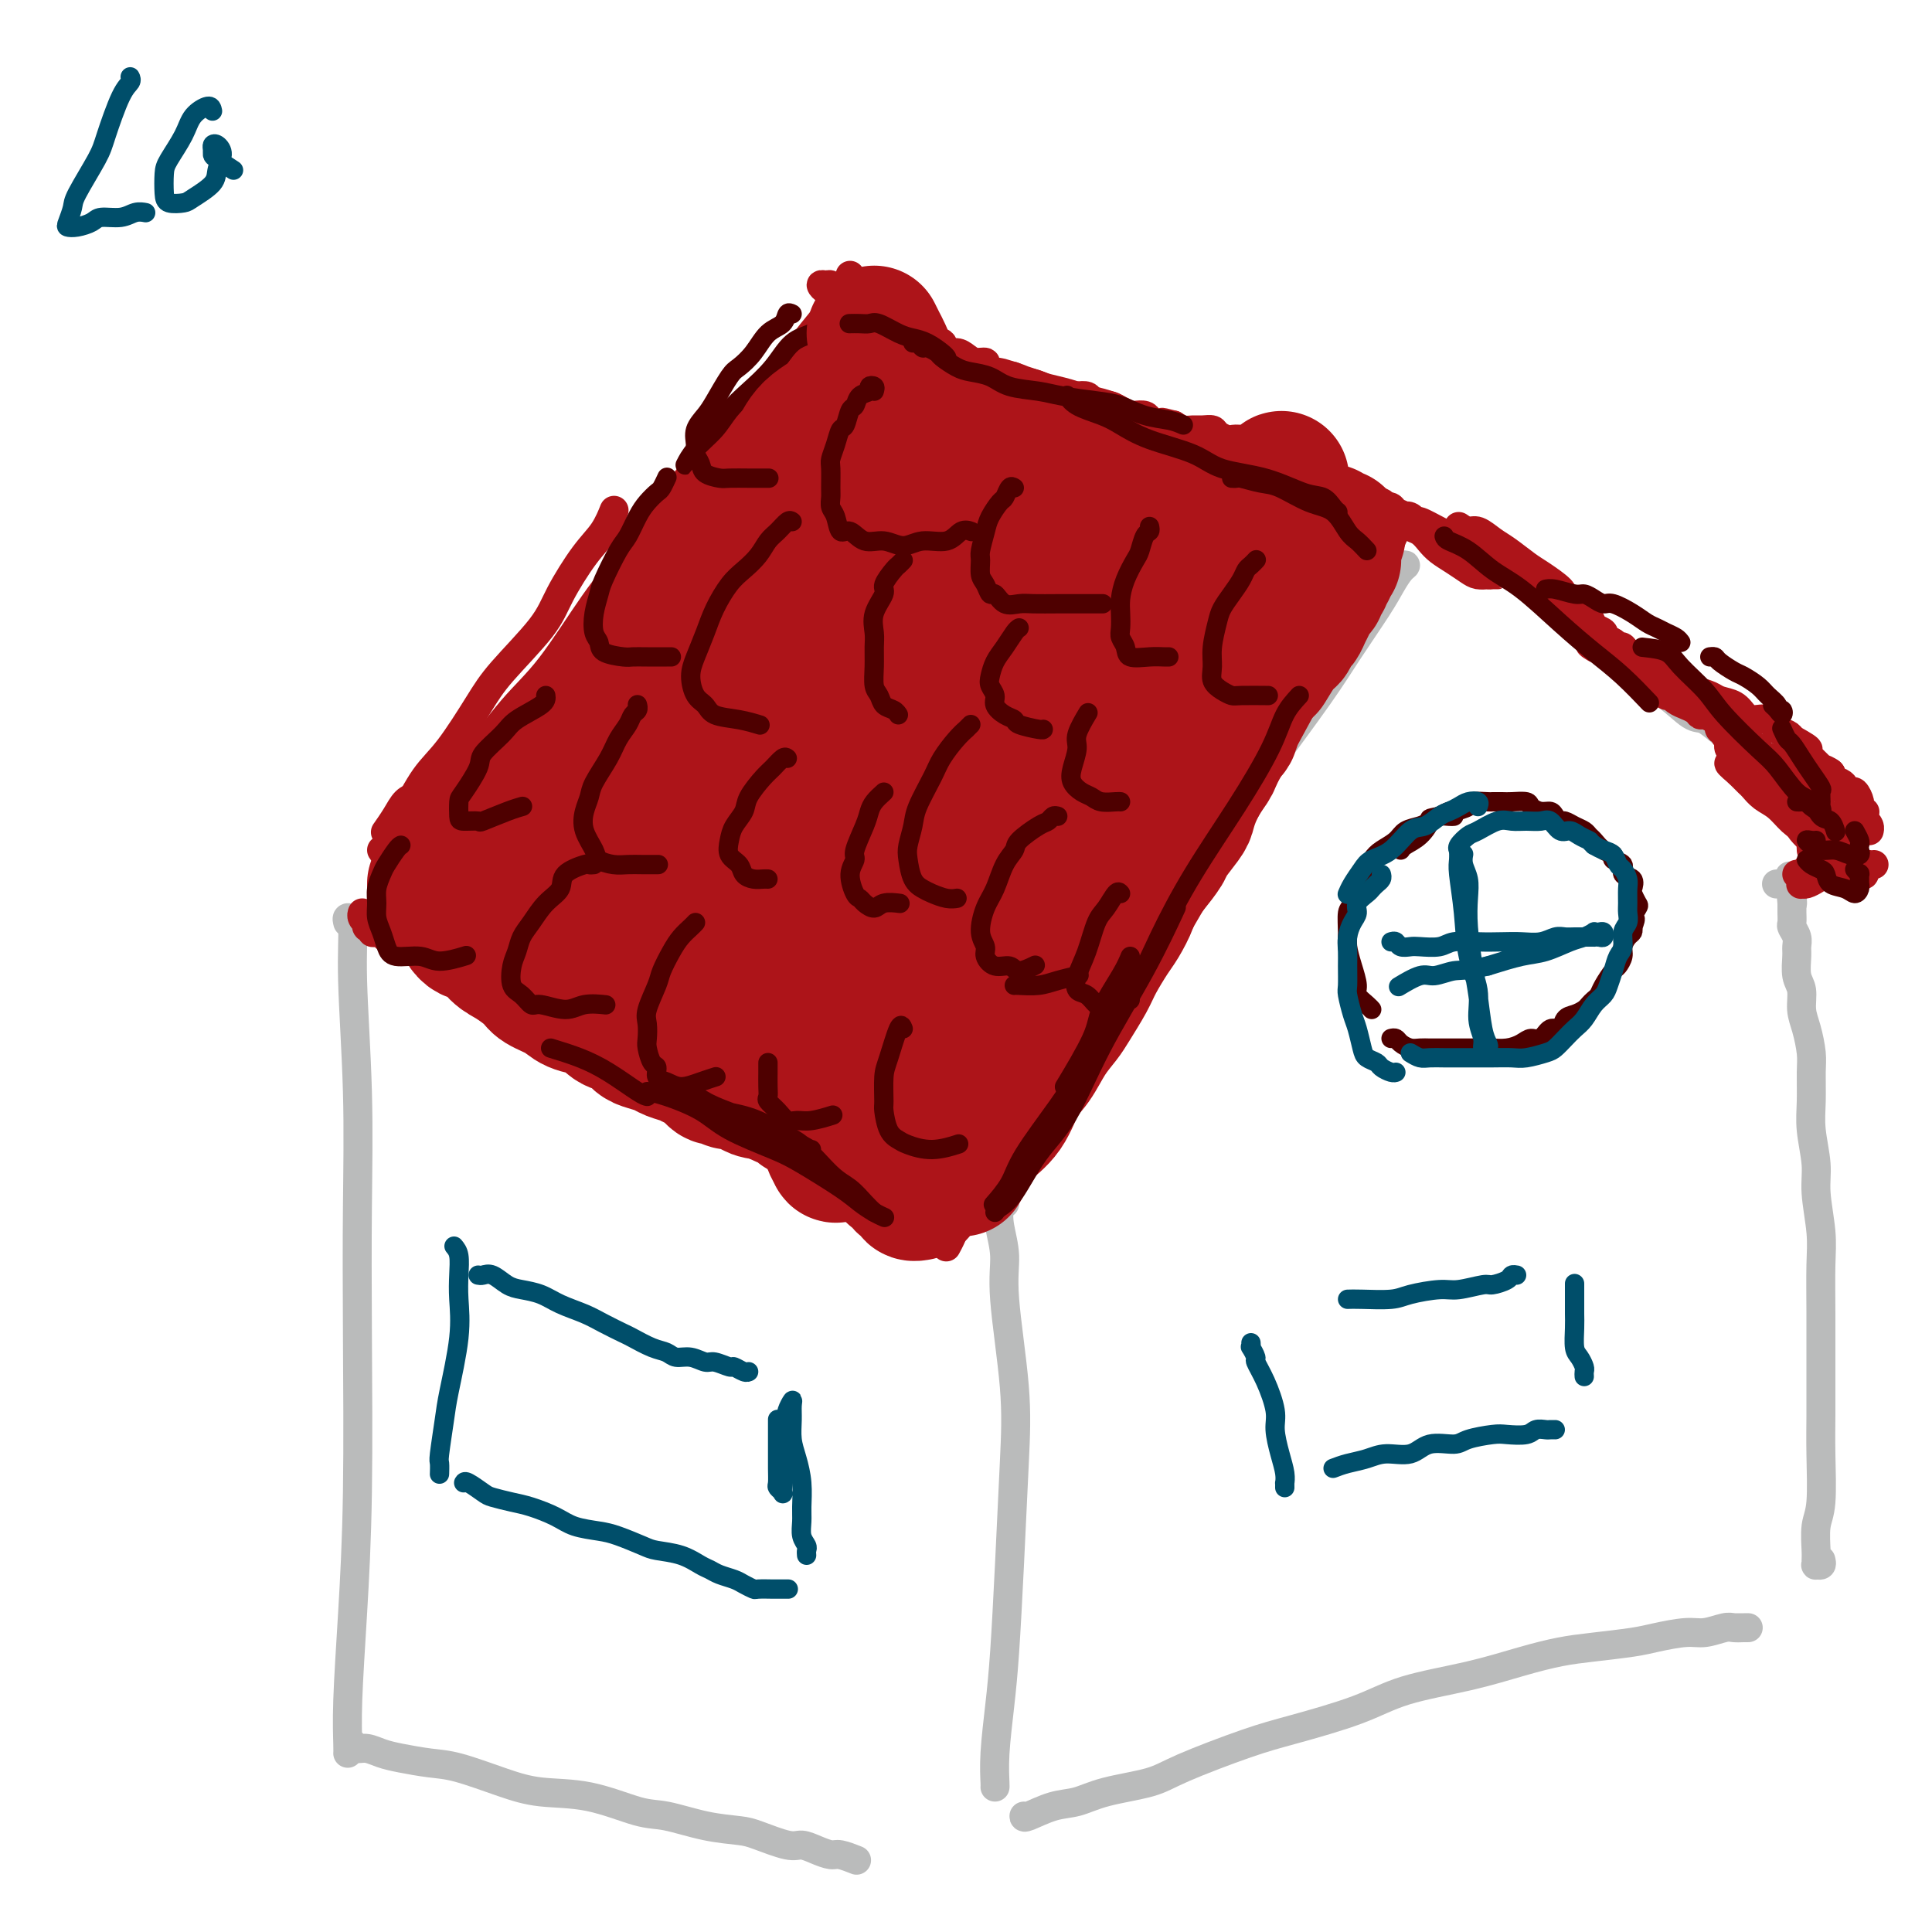 <svg viewBox='0 0 400 400' version='1.1' xmlns='http://www.w3.org/2000/svg' xmlns:xlink='http://www.w3.org/1999/xlink'><g fill='none' stroke='rgb(186,187,187)' stroke-width='6' stroke-linecap='round' stroke-linejoin='round'><path d='M72,191c-0.121,-0.461 -0.243,-0.922 0,-1c0.243,-0.078 0.849,0.227 1,2c0.151,1.773 -0.155,5.015 0,11c0.155,5.985 0.771,14.713 1,23c0.229,8.287 0.072,16.131 0,24c-0.072,7.869 -0.058,15.761 0,26c0.058,10.239 0.159,22.824 0,33c-0.159,10.176 -0.579,17.942 -1,25c-0.421,7.058 -0.845,13.407 -1,18c-0.155,4.593 -0.042,7.429 0,9c0.042,1.571 0.012,1.877 0,2c-0.012,0.123 -0.006,0.061 0,0'/><path d='M77,189c0.272,-0.185 0.543,-0.370 1,0c0.457,0.370 1.099,1.295 2,2c0.901,0.705 2.060,1.189 3,2c0.940,0.811 1.661,1.949 3,3c1.339,1.051 3.294,2.014 5,3c1.706,0.986 3.161,1.993 5,3c1.839,1.007 4.060,2.013 6,3c1.940,0.987 3.598,1.954 6,3c2.402,1.046 5.549,2.171 8,3c2.451,0.829 4.205,1.362 7,2c2.795,0.638 6.632,1.382 9,2c2.368,0.618 3.267,1.109 6,2c2.733,0.891 7.302,2.181 10,3c2.698,0.819 3.527,1.166 6,2c2.473,0.834 6.591,2.154 9,3c2.409,0.846 3.107,1.219 5,2c1.893,0.781 4.979,1.971 7,3c2.021,1.029 2.977,1.896 5,3c2.023,1.104 5.112,2.446 7,3c1.888,0.554 2.574,0.319 4,1c1.426,0.681 3.590,2.278 5,3c1.410,0.722 2.065,0.571 3,1c0.935,0.429 2.149,1.439 3,2c0.851,0.561 1.338,0.674 2,1c0.662,0.326 1.498,0.865 2,1c0.502,0.135 0.670,-0.135 1,0c0.330,0.135 0.820,0.675 1,1c0.180,0.325 0.048,0.434 0,1c-0.048,0.566 -0.014,1.590 0,2c0.014,0.410 0.007,0.205 0,0'/><path d='M204,239c0.318,-0.036 0.635,-0.071 1,0c0.365,0.071 0.776,0.249 1,0c0.224,-0.249 0.260,-0.925 1,-2c0.740,-1.075 2.184,-2.547 4,-5c1.816,-2.453 4.002,-5.885 6,-9c1.998,-3.115 3.806,-5.913 6,-9c2.194,-3.087 4.775,-6.463 8,-11c3.225,-4.537 7.094,-10.236 11,-16c3.906,-5.764 7.847,-11.595 11,-16c3.153,-4.405 5.516,-7.385 9,-12c3.484,-4.615 8.089,-10.865 11,-15c2.911,-4.135 4.130,-6.155 6,-9c1.870,-2.845 4.392,-6.514 6,-9c1.608,-2.486 2.301,-3.791 3,-5c0.699,-1.209 1.404,-2.324 2,-3c0.596,-0.676 1.084,-0.913 1,-1c-0.084,-0.087 -0.738,-0.025 -1,0c-0.262,0.025 -0.131,0.012 0,0'/><path d='M208,247c0.104,0.280 0.208,0.559 0,1c-0.208,0.441 -0.728,1.042 -1,2c-0.272,0.958 -0.296,2.271 0,4c0.296,1.729 0.914,3.874 1,6c0.086,2.126 -0.358,4.232 0,9c0.358,4.768 1.519,12.199 2,18c0.481,5.801 0.283,9.971 0,16c-0.283,6.029 -0.650,13.917 -1,21c-0.350,7.083 -0.682,13.362 -1,18c-0.318,4.638 -0.621,7.635 -1,11c-0.379,3.365 -0.834,7.098 -1,10c-0.166,2.902 -0.045,4.974 0,6c0.045,1.026 0.013,1.008 0,1c-0.013,-0.008 -0.006,-0.004 0,0'/><path d='M73,361c0.265,0.447 0.531,0.894 1,1c0.469,0.106 1.142,-0.128 2,0c0.858,0.128 1.900,0.618 3,1c1.100,0.382 2.257,0.656 4,1c1.743,0.344 4.072,0.759 6,1c1.928,0.241 3.457,0.310 6,1c2.543,0.690 6.102,2.001 9,3c2.898,0.999 5.136,1.686 8,2c2.864,0.314 6.353,0.255 10,1c3.647,0.745 7.452,2.292 10,3c2.548,0.708 3.838,0.576 6,1c2.162,0.424 5.198,1.405 8,2c2.802,0.595 5.372,0.803 7,1c1.628,0.197 2.313,0.382 4,1c1.687,0.618 4.376,1.667 6,2c1.624,0.333 2.184,-0.051 3,0c0.816,0.051 1.890,0.536 3,1c1.110,0.464 2.256,0.908 3,1c0.744,0.092 1.085,-0.168 2,0c0.915,0.168 2.404,0.762 3,1c0.596,0.238 0.298,0.119 0,0'/><path d='M212,376c-0.023,0.209 -0.047,0.418 1,0c1.047,-0.418 3.164,-1.464 5,-2c1.836,-0.536 3.392,-0.563 5,-1c1.608,-0.437 3.269,-1.284 6,-2c2.731,-0.716 6.531,-1.300 9,-2c2.469,-0.700 3.605,-1.517 7,-3c3.395,-1.483 9.047,-3.632 13,-5c3.953,-1.368 6.207,-1.956 10,-3c3.793,-1.044 9.125,-2.546 13,-4c3.875,-1.454 6.294,-2.862 10,-4c3.706,-1.138 8.701,-2.007 13,-3c4.299,-0.993 7.904,-2.111 11,-3c3.096,-0.889 5.682,-1.549 8,-2c2.318,-0.451 4.366,-0.694 7,-1c2.634,-0.306 5.854,-0.674 8,-1c2.146,-0.326 3.218,-0.609 5,-1c1.782,-0.391 4.274,-0.889 6,-1c1.726,-0.111 2.688,0.167 4,0c1.312,-0.167 2.976,-0.777 4,-1c1.024,-0.223 1.410,-0.060 2,0c0.590,0.060 1.384,0.016 2,0c0.616,-0.016 1.055,-0.004 1,0c-0.055,0.004 -0.602,0.001 -1,0c-0.398,-0.001 -0.646,-0.000 -1,0c-0.354,0.000 -0.816,0.000 -1,0c-0.184,-0.000 -0.092,-0.000 0,0'/><path d='M304,110c0.384,-0.034 0.769,-0.068 1,0c0.231,0.068 0.309,0.237 1,1c0.691,0.763 1.997,2.120 3,3c1.003,0.880 1.704,1.284 3,2c1.296,0.716 3.186,1.744 5,3c1.814,1.256 3.552,2.739 5,4c1.448,1.261 2.605,2.299 4,4c1.395,1.701 3.028,4.064 5,6c1.972,1.936 4.284,3.445 6,5c1.716,1.555 2.835,3.158 4,4c1.165,0.842 2.375,0.925 4,2c1.625,1.075 3.666,3.141 5,4c1.334,0.859 1.961,0.509 3,1c1.039,0.491 2.492,1.823 4,3c1.508,1.177 3.073,2.199 4,3c0.927,0.801 1.218,1.381 2,2c0.782,0.619 2.055,1.278 3,2c0.945,0.722 1.562,1.508 2,2c0.438,0.492 0.696,0.690 1,1c0.304,0.310 0.655,0.732 1,1c0.345,0.268 0.684,0.384 1,1c0.316,0.616 0.610,1.734 1,2c0.390,0.266 0.875,-0.318 1,0c0.125,0.318 -0.111,1.539 0,2c0.111,0.461 0.570,0.161 1,0c0.430,-0.161 0.831,-0.184 1,0c0.169,0.184 0.107,0.575 0,1c-0.107,0.425 -0.260,0.884 0,1c0.260,0.116 0.931,-0.110 1,0c0.069,0.110 -0.466,0.555 -1,1'/><path d='M375,171c1.400,2.089 0.400,1.311 0,1c-0.400,-0.311 -0.200,-0.156 0,0'/><path d='M377,323c0.113,0.429 0.227,0.858 0,1c-0.227,0.142 -0.794,-0.002 -1,0c-0.206,0.002 -0.051,0.152 0,0c0.051,-0.152 -0.000,-0.604 0,-1c0.000,-0.396 0.053,-0.735 0,-2c-0.053,-1.265 -0.210,-3.456 0,-5c0.210,-1.544 0.788,-2.443 1,-5c0.212,-2.557 0.056,-6.773 0,-10c-0.056,-3.227 -0.014,-5.465 0,-8c0.014,-2.535 -0.000,-5.367 0,-9c0.000,-3.633 0.015,-8.069 0,-12c-0.015,-3.931 -0.060,-7.359 0,-10c0.060,-2.641 0.226,-4.497 0,-7c-0.226,-2.503 -0.845,-5.653 -1,-8c-0.155,-2.347 0.155,-3.890 0,-6c-0.155,-2.110 -0.776,-4.788 -1,-7c-0.224,-2.212 -0.050,-3.960 0,-6c0.050,-2.040 -0.024,-4.374 0,-6c0.024,-1.626 0.146,-2.545 0,-4c-0.146,-1.455 -0.561,-3.447 -1,-5c-0.439,-1.553 -0.903,-2.667 -1,-4c-0.097,-1.333 0.171,-2.885 0,-4c-0.171,-1.115 -0.782,-1.794 -1,-3c-0.218,-1.206 -0.044,-2.938 0,-4c0.044,-1.062 -0.041,-1.454 0,-2c0.041,-0.546 0.207,-1.245 0,-2c-0.207,-0.755 -0.788,-1.564 -1,-2c-0.212,-0.436 -0.057,-0.498 0,-1c0.057,-0.502 0.015,-1.443 0,-2c-0.015,-0.557 -0.004,-0.731 0,-1c0.004,-0.269 0.002,-0.635 0,-1'/><path d='M371,187c-0.929,-10.682 -0.251,-3.388 0,-1c0.251,2.388 0.074,-0.131 0,-1c-0.074,-0.869 -0.045,-0.089 0,0c0.045,0.089 0.105,-0.512 0,-1c-0.105,-0.488 -0.374,-0.862 -1,-1c-0.626,-0.138 -1.607,-0.039 -2,0c-0.393,0.039 -0.196,0.020 0,0'/></g>
<g fill='none' stroke='rgb(173,20,25)' stroke-width='6' stroke-linecap='round' stroke-linejoin='round'><path d='M79,176c0.232,0.380 0.464,0.760 1,0c0.536,-0.760 1.375,-2.660 2,-4c0.625,-1.340 1.037,-2.122 2,-4c0.963,-1.878 2.478,-4.854 4,-7c1.522,-2.146 3.052,-3.463 5,-6c1.948,-2.537 4.313,-6.296 6,-9c1.687,-2.704 2.696,-4.354 5,-7c2.304,-2.646 5.903,-6.290 8,-9c2.097,-2.710 2.691,-4.488 4,-7c1.309,-2.512 3.331,-5.759 5,-8c1.669,-2.241 2.983,-3.477 4,-5c1.017,-1.523 1.735,-3.333 2,-4c0.265,-0.667 0.076,-0.191 0,0c-0.076,0.191 -0.038,0.095 0,0'/><path d='M82,176c0.998,-1.178 1.995,-2.355 3,-4c1.005,-1.645 2.017,-3.757 4,-6c1.983,-2.243 4.938,-4.618 8,-8c3.062,-3.382 6.231,-7.771 9,-11c2.769,-3.229 5.140,-5.298 8,-9c2.860,-3.702 6.211,-9.039 9,-13c2.789,-3.961 5.015,-6.548 7,-9c1.985,-2.452 3.728,-4.771 6,-8c2.272,-3.229 5.072,-7.370 8,-11c2.928,-3.630 5.986,-6.751 8,-9c2.014,-2.249 2.986,-3.628 5,-6c2.014,-2.372 5.069,-5.739 7,-8c1.931,-2.261 2.738,-3.418 4,-5c1.262,-1.582 2.979,-3.591 4,-5c1.021,-1.409 1.345,-2.220 2,-3c0.655,-0.780 1.639,-1.529 2,-2c0.361,-0.471 0.097,-0.665 0,-1c-0.097,-0.335 -0.028,-0.810 0,-1c0.028,-0.190 0.014,-0.095 0,0'/><path d='M287,106c-0.023,-0.455 -0.047,-0.911 0,-1c0.047,-0.089 0.164,0.187 0,0c-0.164,-0.187 -0.610,-0.838 -1,-1c-0.390,-0.162 -0.725,0.165 -1,0c-0.275,-0.165 -0.491,-0.822 -1,-1c-0.509,-0.178 -1.310,0.121 -2,0c-0.690,-0.121 -1.270,-0.664 -2,-1c-0.730,-0.336 -1.609,-0.466 -2,-1c-0.391,-0.534 -0.293,-1.471 -1,-2c-0.707,-0.529 -2.220,-0.650 -3,-1c-0.780,-0.350 -0.828,-0.930 -1,-1c-0.172,-0.070 -0.470,0.371 -1,0c-0.530,-0.371 -1.294,-1.553 -2,-2c-0.706,-0.447 -1.354,-0.158 -2,0c-0.646,0.158 -1.290,0.187 -2,0c-0.710,-0.187 -1.485,-0.589 -2,-1c-0.515,-0.411 -0.771,-0.832 -1,-1c-0.229,-0.168 -0.433,-0.084 -1,0c-0.567,0.084 -1.499,0.167 -2,0c-0.501,-0.167 -0.572,-0.583 -1,-1c-0.428,-0.417 -1.213,-0.833 -2,-1c-0.787,-0.167 -1.576,-0.083 -2,0c-0.424,0.083 -0.484,0.166 -1,0c-0.516,-0.166 -1.489,-0.580 -2,-1c-0.511,-0.420 -0.560,-0.847 -1,-1c-0.440,-0.153 -1.273,-0.031 -2,0c-0.727,0.031 -1.350,-0.030 -2,0c-0.650,0.030 -1.329,0.151 -2,0c-0.671,-0.151 -1.336,-0.576 -2,-1'/><path d='M243,88c-4.312,-1.095 -1.593,-0.332 -1,0c0.593,0.332 -0.939,0.233 -2,0c-1.061,-0.233 -1.649,-0.601 -2,-1c-0.351,-0.399 -0.465,-0.829 -1,-1c-0.535,-0.171 -1.492,-0.085 -2,0c-0.508,0.085 -0.569,0.167 -1,0c-0.431,-0.167 -1.233,-0.583 -2,-1c-0.767,-0.417 -1.500,-0.833 -2,-1c-0.500,-0.167 -0.767,-0.083 -1,0c-0.233,0.083 -0.431,0.167 -1,0c-0.569,-0.167 -1.507,-0.585 -2,-1c-0.493,-0.415 -0.539,-0.828 -1,-1c-0.461,-0.172 -1.335,-0.103 -2,0c-0.665,0.103 -1.119,0.240 -2,0c-0.881,-0.240 -2.189,-0.857 -3,-1c-0.811,-0.143 -1.123,0.187 -2,0c-0.877,-0.187 -2.317,-0.890 -3,-1c-0.683,-0.110 -0.608,0.374 -1,0c-0.392,-0.374 -1.252,-1.607 -2,-2c-0.748,-0.393 -1.383,0.053 -2,0c-0.617,-0.053 -1.215,-0.605 -2,-1c-0.785,-0.395 -1.757,-0.632 -2,-1c-0.243,-0.368 0.243,-0.867 0,-1c-0.243,-0.133 -1.216,0.100 -2,0c-0.784,-0.100 -1.379,-0.533 -2,-1c-0.621,-0.467 -1.269,-0.969 -2,-1c-0.731,-0.031 -1.544,0.409 -2,0c-0.456,-0.409 -0.555,-1.666 -1,-2c-0.445,-0.334 -1.235,0.256 -2,0c-0.765,-0.256 -1.504,-1.359 -2,-2c-0.496,-0.641 -0.748,-0.821 -1,-1'/><path d='M190,68c-3.981,-2.095 -2.432,-1.331 -2,-1c0.432,0.331 -0.251,0.229 -1,0c-0.749,-0.229 -1.563,-0.586 -2,-1c-0.437,-0.414 -0.498,-0.886 -1,-1c-0.502,-0.114 -1.445,0.128 -2,0c-0.555,-0.128 -0.722,-0.627 -1,-1c-0.278,-0.373 -0.666,-0.622 -1,-1c-0.334,-0.378 -0.615,-0.886 -1,-1c-0.385,-0.114 -0.874,0.167 -1,0c-0.126,-0.167 0.111,-0.781 0,-1c-0.111,-0.219 -0.569,-0.045 -1,0c-0.431,0.045 -0.837,-0.041 -1,0c-0.163,0.041 -0.085,0.208 0,0c0.085,-0.208 0.177,-0.792 0,-1c-0.177,-0.208 -0.624,-0.041 -1,0c-0.376,0.041 -0.680,-0.042 -1,0c-0.320,0.042 -0.657,0.211 -1,0c-0.343,-0.211 -0.691,-0.803 -1,-1c-0.309,-0.197 -0.580,-0.000 -1,0c-0.420,0.000 -0.989,-0.196 -1,0c-0.011,0.196 0.535,0.783 1,1c0.465,0.217 0.847,0.062 1,0c0.153,-0.062 0.076,-0.031 0,0'/><path d='M302,109c0.693,0.473 1.386,0.946 2,1c0.614,0.054 1.149,-0.310 2,0c0.851,0.310 2.019,1.294 3,2c0.981,0.706 1.777,1.132 3,2c1.223,0.868 2.873,2.177 4,3c1.127,0.823 1.731,1.161 3,2c1.269,0.839 3.204,2.178 4,3c0.796,0.822 0.454,1.127 1,2c0.546,0.873 1.982,2.314 3,3c1.018,0.686 1.620,0.618 2,1c0.380,0.382 0.540,1.216 1,2c0.460,0.784 1.222,1.520 2,2c0.778,0.480 1.573,0.706 2,1c0.427,0.294 0.485,0.656 1,1c0.515,0.344 1.488,0.670 2,1c0.512,0.330 0.564,0.665 1,1c0.436,0.335 1.258,0.671 2,1c0.742,0.329 1.405,0.651 2,1c0.595,0.349 1.122,0.723 2,1c0.878,0.277 2.107,0.456 3,1c0.893,0.544 1.450,1.454 2,2c0.550,0.546 1.092,0.727 2,1c0.908,0.273 2.182,0.638 3,1c0.818,0.362 1.182,0.722 2,1c0.818,0.278 2.092,0.473 3,1c0.908,0.527 1.451,1.384 2,2c0.549,0.616 1.103,0.991 2,1c0.897,0.009 2.137,-0.348 3,0c0.863,0.348 1.348,1.401 2,2c0.652,0.599 1.472,0.742 2,1c0.528,0.258 0.764,0.629 1,1'/><path d='M371,153c5.504,3.030 2.765,2.103 2,2c-0.765,-0.103 0.444,0.616 1,1c0.556,0.384 0.460,0.431 1,1c0.540,0.569 1.717,1.658 2,2c0.283,0.342 -0.328,-0.063 0,0c0.328,0.063 1.593,0.594 2,1c0.407,0.406 -0.045,0.686 0,1c0.045,0.314 0.586,0.662 1,1c0.414,0.338 0.699,0.665 1,1c0.301,0.335 0.616,0.678 1,1c0.384,0.322 0.835,0.622 1,1c0.165,0.378 0.044,0.833 0,1c-0.044,0.167 -0.012,0.045 0,0c0.012,-0.045 0.003,-0.013 0,0c-0.003,0.013 -0.002,0.006 0,0'/><path d='M383,168c0.032,-0.009 0.065,-0.017 0,0c-0.065,0.017 -0.227,0.061 0,0c0.227,-0.061 0.845,-0.226 1,0c0.155,0.226 -0.152,0.845 0,1c0.152,0.155 0.762,-0.152 1,0c0.238,0.152 0.102,0.762 0,1c-0.102,0.238 -0.171,0.102 0,0c0.171,-0.102 0.582,-0.171 1,0c0.418,0.171 0.844,0.582 1,1c0.156,0.418 0.042,0.843 0,1c-0.042,0.157 -0.012,0.045 0,0c0.012,-0.045 0.006,-0.022 0,0'/><path d='M377,160c-0.241,0.024 -0.482,0.047 0,0c0.482,-0.047 1.687,-0.166 2,0c0.313,0.166 -0.267,0.617 0,1c0.267,0.383 1.382,0.698 2,1c0.618,0.302 0.739,0.591 1,1c0.261,0.409 0.662,0.936 1,1c0.338,0.064 0.613,-0.337 1,0c0.387,0.337 0.887,1.410 1,2c0.113,0.590 -0.162,0.697 0,1c0.162,0.303 0.761,0.801 1,1c0.239,0.199 0.120,0.100 0,0'/><path d='M388,179c-0.467,-0.006 -0.934,-0.013 -1,0c-0.066,0.013 0.267,0.045 0,0c-0.267,-0.045 -1.136,-0.166 -2,0c-0.864,0.166 -1.724,0.619 -3,1c-1.276,0.381 -2.968,0.690 -4,1c-1.032,0.310 -1.403,0.620 -2,1c-0.597,0.380 -1.421,0.831 -2,1c-0.579,0.169 -0.913,0.057 -1,0c-0.087,-0.057 0.074,-0.060 0,0c-0.074,0.060 -0.384,0.184 0,0c0.384,-0.184 1.461,-0.675 2,-1c0.539,-0.325 0.538,-0.484 1,-1c0.462,-0.516 1.386,-1.389 2,-2c0.614,-0.611 0.918,-0.959 1,-1c0.082,-0.041 -0.058,0.226 0,0c0.058,-0.226 0.314,-0.947 0,-1c-0.314,-0.053 -1.198,0.560 -2,1c-0.802,0.440 -1.521,0.706 -2,1c-0.479,0.294 -0.716,0.615 -1,1c-0.284,0.385 -0.615,0.834 -1,1c-0.385,0.166 -0.824,0.047 -1,0c-0.176,-0.047 -0.088,-0.024 0,0'/><path d='M375,176c-0.054,-0.895 -0.109,-1.791 0,-2c0.109,-0.209 0.381,0.267 0,0c-0.381,-0.267 -1.416,-1.278 -2,-2c-0.584,-0.722 -0.716,-1.154 -1,-2c-0.284,-0.846 -0.721,-2.107 -1,-3c-0.279,-0.893 -0.401,-1.419 -1,-2c-0.599,-0.581 -1.674,-1.218 -2,-2c-0.326,-0.782 0.098,-1.709 0,-2c-0.098,-0.291 -0.717,0.053 -1,0c-0.283,-0.053 -0.231,-0.505 0,-1c0.231,-0.495 0.643,-1.033 1,-1c0.357,0.033 0.661,0.638 1,1c0.339,0.362 0.712,0.482 1,1c0.288,0.518 0.492,1.434 1,2c0.508,0.566 1.321,0.781 2,1c0.679,0.219 1.225,0.441 2,1c0.775,0.559 1.778,1.456 2,2c0.222,0.544 -0.337,0.735 0,1c0.337,0.265 1.570,0.604 2,1c0.430,0.396 0.057,0.850 0,1c-0.057,0.150 0.202,-0.004 0,0c-0.202,0.004 -0.865,0.167 -1,0c-0.135,-0.167 0.259,-0.664 0,-1c-0.259,-0.336 -1.169,-0.510 -2,-1c-0.831,-0.490 -1.581,-1.297 -2,-2c-0.419,-0.703 -0.505,-1.303 -1,-2c-0.495,-0.697 -1.398,-1.491 -2,-2c-0.602,-0.509 -0.904,-0.734 -1,-1c-0.096,-0.266 0.013,-0.571 0,-1c-0.013,-0.429 -0.146,-0.980 0,-1c0.146,-0.020 0.573,0.490 1,1'/><path d='M371,160c-0.876,-0.997 0.935,1.011 2,2c1.065,0.989 1.385,0.961 2,2c0.615,1.039 1.527,3.146 2,4c0.473,0.854 0.508,0.456 1,1c0.492,0.544 1.441,2.031 2,3c0.559,0.969 0.728,1.422 1,2c0.272,0.578 0.646,1.282 1,2c0.354,0.718 0.688,1.450 1,2c0.312,0.550 0.602,0.919 1,1c0.398,0.081 0.905,-0.126 1,0c0.095,0.126 -0.222,0.585 0,1c0.222,0.415 0.985,0.787 1,1c0.015,0.213 -0.716,0.268 -1,0c-0.284,-0.268 -0.122,-0.859 0,-1c0.122,-0.141 0.203,0.169 0,0c-0.203,-0.169 -0.688,-0.818 -1,-1c-0.312,-0.182 -0.449,0.103 -1,0c-0.551,-0.103 -1.516,-0.594 -2,-1c-0.484,-0.406 -0.489,-0.727 -1,-1c-0.511,-0.273 -1.529,-0.500 -2,-1c-0.471,-0.500 -0.395,-1.274 -1,-2c-0.605,-0.726 -1.892,-1.403 -3,-2c-1.108,-0.597 -2.036,-1.115 -3,-2c-0.964,-0.885 -1.963,-2.138 -3,-3c-1.037,-0.862 -2.113,-1.334 -3,-2c-0.887,-0.666 -1.585,-1.525 -2,-2c-0.415,-0.475 -0.547,-0.564 -1,-1c-0.453,-0.436 -1.226,-1.218 -2,-2'/><path d='M360,160c-4.040,-3.421 -1.139,-1.475 0,-1c1.139,0.475 0.515,-0.521 0,-1c-0.515,-0.479 -0.922,-0.439 -1,-1c-0.078,-0.561 0.171,-1.722 0,-2c-0.171,-0.278 -0.763,0.328 -1,0c-0.237,-0.328 -0.120,-1.588 0,-2c0.120,-0.412 0.242,0.026 0,0c-0.242,-0.026 -0.848,-0.514 -1,-1c-0.152,-0.486 0.151,-0.971 0,-1c-0.151,-0.029 -0.756,0.396 -1,0c-0.244,-0.396 -0.126,-1.613 0,-2c0.126,-0.387 0.259,0.055 0,0c-0.259,-0.055 -0.910,-0.606 -1,-1c-0.090,-0.394 0.379,-0.632 0,-1c-0.379,-0.368 -1.607,-0.867 -2,-1c-0.393,-0.133 0.051,0.100 0,0c-0.051,-0.100 -0.595,-0.534 -1,-1c-0.405,-0.466 -0.672,-0.965 -1,-1c-0.328,-0.035 -0.718,0.393 -1,0c-0.282,-0.393 -0.456,-1.607 -1,-2c-0.544,-0.393 -1.459,0.035 -2,0c-0.541,-0.035 -0.707,-0.534 -1,-1c-0.293,-0.466 -0.711,-0.898 -1,-1c-0.289,-0.102 -0.448,0.126 -1,0c-0.552,-0.126 -1.495,-0.607 -2,-1c-0.505,-0.393 -0.571,-0.697 -1,-1c-0.429,-0.303 -1.220,-0.606 -2,-1c-0.780,-0.394 -1.549,-0.879 -2,-1c-0.451,-0.121 -0.583,0.121 -1,0c-0.417,-0.121 -1.119,-0.606 -2,-1c-0.881,-0.394 -1.940,-0.697 -3,-1'/><path d='M331,134c-3.022,-1.244 -1.578,-0.356 -1,0c0.578,0.356 0.289,0.178 0,0'/><path d='M289,110c-0.247,0.393 -0.494,0.786 -1,2c-0.506,1.214 -1.270,3.248 -3,6c-1.730,2.752 -4.426,6.221 -6,9c-1.574,2.779 -2.027,4.868 -4,9c-1.973,4.132 -5.465,10.306 -8,15c-2.535,4.694 -4.112,7.907 -7,13c-2.888,5.093 -7.085,12.065 -10,17c-2.915,4.935 -4.546,7.834 -7,12c-2.454,4.166 -5.729,9.600 -8,13c-2.271,3.400 -3.536,4.767 -5,7c-1.464,2.233 -3.125,5.332 -4,7c-0.875,1.668 -0.964,1.905 -1,2c-0.036,0.095 -0.018,0.047 0,0'/><path d='M243,191c0.163,-0.261 0.327,-0.521 0,0c-0.327,0.521 -1.144,1.824 -2,3c-0.856,1.176 -1.750,2.226 -3,4c-1.250,1.774 -2.857,4.272 -4,6c-1.143,1.728 -1.823,2.686 -3,4c-1.177,1.314 -2.853,2.984 -4,5c-1.147,2.016 -1.766,4.379 -3,6c-1.234,1.621 -3.082,2.500 -5,5c-1.918,2.500 -3.904,6.620 -6,10c-2.096,3.380 -4.302,6.022 -6,8c-1.698,1.978 -2.890,3.294 -4,5c-1.110,1.706 -2.140,3.802 -3,5c-0.860,1.198 -1.551,1.498 -2,2c-0.449,0.502 -0.656,1.207 -1,2c-0.344,0.793 -0.823,1.675 -1,2c-0.177,0.325 -0.050,0.093 0,0c0.050,-0.093 0.025,-0.046 0,0'/><path d='M193,255c0.089,-0.455 0.179,-0.910 0,-1c-0.179,-0.090 -0.625,0.186 -1,0c-0.375,-0.186 -0.678,-0.834 -1,-1c-0.322,-0.166 -0.664,0.149 -1,0c-0.336,-0.149 -0.667,-0.761 -1,-1c-0.333,-0.239 -0.667,-0.106 -1,0c-0.333,0.106 -0.666,0.183 -1,0c-0.334,-0.183 -0.670,-0.626 -1,-1c-0.330,-0.374 -0.653,-0.677 -1,-1c-0.347,-0.323 -0.718,-0.664 -1,-1c-0.282,-0.336 -0.475,-0.668 -1,-1c-0.525,-0.332 -1.384,-0.665 -2,-1c-0.616,-0.335 -0.990,-0.671 -1,-1c-0.010,-0.329 0.346,-0.651 0,-1c-0.346,-0.349 -1.392,-0.723 -2,-1c-0.608,-0.277 -0.778,-0.455 -1,-1c-0.222,-0.545 -0.497,-1.455 -1,-2c-0.503,-0.545 -1.233,-0.723 -2,-1c-0.767,-0.277 -1.571,-0.652 -2,-1c-0.429,-0.348 -0.484,-0.669 -1,-1c-0.516,-0.331 -1.492,-0.671 -2,-1c-0.508,-0.329 -0.546,-0.646 -1,-1c-0.454,-0.354 -1.324,-0.744 -2,-1c-0.676,-0.256 -1.157,-0.378 -2,-1c-0.843,-0.622 -2.046,-1.744 -3,-2c-0.954,-0.256 -1.659,0.352 -2,0c-0.341,-0.352 -0.318,-1.666 -1,-2c-0.682,-0.334 -2.069,0.313 -3,0c-0.931,-0.313 -1.404,-1.584 -2,-2c-0.596,-0.416 -1.313,0.024 -2,0c-0.687,-0.024 -1.343,-0.512 -2,-1'/><path d='M149,227c-4.534,-2.349 -2.369,-1.222 -2,-1c0.369,0.222 -1.057,-0.462 -2,-1c-0.943,-0.538 -1.403,-0.931 -2,-1c-0.597,-0.069 -1.330,0.188 -2,0c-0.670,-0.188 -1.278,-0.819 -2,-1c-0.722,-0.181 -1.559,0.087 -2,0c-0.441,-0.087 -0.485,-0.530 -1,-1c-0.515,-0.470 -1.500,-0.966 -2,-1c-0.500,-0.034 -0.515,0.394 -1,0c-0.485,-0.394 -1.439,-1.611 -2,-2c-0.561,-0.389 -0.728,0.049 -1,0c-0.272,-0.049 -0.650,-0.587 -1,-1c-0.350,-0.413 -0.671,-0.702 -1,-1c-0.329,-0.298 -0.664,-0.606 -1,-1c-0.336,-0.394 -0.672,-0.875 -1,-1c-0.328,-0.125 -0.646,0.108 -1,0c-0.354,-0.108 -0.742,-0.555 -1,-1c-0.258,-0.445 -0.387,-0.889 -1,-1c-0.613,-0.111 -1.711,0.111 -2,0c-0.289,-0.111 0.232,-0.556 0,-1c-0.232,-0.444 -1.217,-0.888 -2,-1c-0.783,-0.112 -1.364,0.109 -2,0c-0.636,-0.109 -1.329,-0.549 -2,-1c-0.671,-0.451 -1.321,-0.912 -2,-1c-0.679,-0.088 -1.386,0.198 -2,0c-0.614,-0.198 -1.134,-0.879 -2,-1c-0.866,-0.121 -2.077,0.318 -3,0c-0.923,-0.318 -1.557,-1.395 -2,-2c-0.443,-0.605 -0.696,-0.740 -1,-1c-0.304,-0.260 -0.658,-0.646 -1,-1c-0.342,-0.354 -0.671,-0.677 -1,-1'/><path d='M101,203c-7.617,-3.891 -2.660,-1.620 -1,-1c1.660,0.620 0.022,-0.412 -1,-1c-1.022,-0.588 -1.428,-0.731 -2,-1c-0.572,-0.269 -1.309,-0.664 -2,-1c-0.691,-0.336 -1.337,-0.612 -2,-1c-0.663,-0.388 -1.342,-0.887 -2,-1c-0.658,-0.113 -1.294,0.162 -2,0c-0.706,-0.162 -1.480,-0.760 -2,-1c-0.520,-0.240 -0.785,-0.121 -1,0c-0.215,0.121 -0.381,0.243 -1,0c-0.619,-0.243 -1.690,-0.850 -2,-1c-0.310,-0.150 0.142,0.157 0,0c-0.142,-0.157 -0.878,-0.778 -1,-1c-0.122,-0.222 0.370,-0.045 0,0c-0.370,0.045 -1.601,-0.041 -2,0c-0.399,0.041 0.033,0.208 0,0c-0.033,-0.208 -0.530,-0.792 -1,-1c-0.470,-0.208 -0.914,-0.041 -1,0c-0.086,0.041 0.187,-0.046 0,0c-0.187,0.046 -0.834,0.223 -1,0c-0.166,-0.223 0.148,-0.847 0,-1c-0.148,-0.153 -0.758,0.166 -1,0c-0.242,-0.166 -0.118,-0.815 0,-1c0.118,-0.185 0.228,0.094 0,0c-0.228,-0.094 -0.793,-0.561 -1,-1c-0.207,-0.439 -0.056,-0.849 0,-1c0.056,-0.151 0.016,-0.043 0,0c-0.016,0.043 -0.008,0.022 0,0'/><path d='M87,165c-0.241,-0.046 -0.482,-0.093 -1,0c-0.518,0.093 -1.314,0.324 -2,1c-0.686,0.676 -1.262,1.797 -2,3c-0.738,1.203 -1.640,2.486 -2,3c-0.360,0.514 -0.180,0.257 0,0'/></g>
<g fill='none' stroke='rgb(78,0,0)' stroke-width='4' stroke-linecap='round' stroke-linejoin='round'><path d='M170,67c-0.481,0.737 -0.961,1.474 -2,2c-1.039,0.526 -2.636,0.843 -4,2c-1.364,1.157 -2.494,3.156 -4,5c-1.506,1.844 -3.388,3.535 -5,5c-1.612,1.465 -2.954,2.705 -4,4c-1.046,1.295 -1.796,2.646 -3,4c-1.204,1.354 -2.863,2.711 -4,4c-1.137,1.289 -1.754,2.511 -2,3c-0.246,0.489 -0.123,0.244 0,0'/></g>
<g fill='none' stroke='rgb(173,20,25)' stroke-width='28' stroke-linecap='round' stroke-linejoin='round'><path d='M174,84c0.603,0.100 1.206,0.200 0,1c-1.206,0.800 -4.221,2.300 -6,4c-1.779,1.700 -2.324,3.598 -4,6c-1.676,2.402 -4.485,5.307 -7,8c-2.515,2.693 -4.736,5.176 -6,7c-1.264,1.824 -1.571,2.991 -3,5c-1.429,2.009 -3.980,4.860 -5,6c-1.020,1.140 -0.510,0.570 0,0'/><path d='M181,69c0.342,0.695 0.684,1.389 1,2c0.316,0.611 0.606,1.137 1,2c0.394,0.863 0.890,2.063 1,3c0.110,0.937 -0.167,1.610 0,2c0.167,0.390 0.778,0.495 1,1c0.222,0.505 0.053,1.410 0,2c-0.053,0.590 0.008,0.865 0,1c-0.008,0.135 -0.087,0.131 0,0c0.087,-0.131 0.338,-0.388 0,0c-0.338,0.388 -1.265,1.422 -2,2c-0.735,0.578 -1.280,0.701 -2,1c-0.720,0.299 -1.617,0.773 -3,2c-1.383,1.227 -3.252,3.208 -4,4c-0.748,0.792 -0.374,0.396 0,0'/><path d='M149,116c-0.227,0.231 -0.453,0.461 -1,1c-0.547,0.539 -1.414,1.386 -2,2c-0.586,0.614 -0.892,0.994 -2,2c-1.108,1.006 -3.017,2.639 -4,4c-0.983,1.361 -1.038,2.450 -2,4c-0.962,1.550 -2.831,3.562 -4,5c-1.169,1.438 -1.638,2.304 -3,4c-1.362,1.696 -3.618,4.222 -5,6c-1.382,1.778 -1.892,2.807 -3,4c-1.108,1.193 -2.815,2.551 -4,4c-1.185,1.449 -1.847,2.989 -3,5c-1.153,2.011 -2.796,4.494 -4,6c-1.204,1.506 -1.969,2.036 -3,3c-1.031,0.964 -2.329,2.363 -3,3c-0.671,0.637 -0.716,0.511 -1,1c-0.284,0.489 -0.807,1.593 -1,2c-0.193,0.407 -0.055,0.116 0,0c0.055,-0.116 0.028,-0.058 0,0'/><path d='M133,136c-0.268,-0.275 -0.536,-0.551 -1,0c-0.464,0.551 -1.126,1.928 -2,3c-0.874,1.072 -1.962,1.840 -3,3c-1.038,1.160 -2.028,2.711 -3,4c-0.972,1.289 -1.926,2.316 -3,3c-1.074,0.684 -2.269,1.025 -3,2c-0.731,0.975 -0.997,2.582 -2,4c-1.003,1.418 -2.744,2.645 -4,4c-1.256,1.355 -2.028,2.837 -3,4c-0.972,1.163 -2.143,2.007 -3,3c-0.857,0.993 -1.398,2.135 -2,3c-0.602,0.865 -1.263,1.453 -2,2c-0.737,0.547 -1.549,1.053 -2,2c-0.451,0.947 -0.540,2.333 -1,3c-0.460,0.667 -1.290,0.613 -2,1c-0.710,0.387 -1.300,1.214 -2,2c-0.700,0.786 -1.512,1.531 -2,2c-0.488,0.469 -0.653,0.662 -1,1c-0.347,0.338 -0.877,0.823 -1,1c-0.123,0.177 0.159,0.048 0,0c-0.159,-0.048 -0.760,-0.014 -1,0c-0.240,0.014 -0.120,0.007 0,0'/><path d='M123,201c0.128,0.190 0.257,0.379 1,1c0.743,0.621 2.101,1.672 3,2c0.899,0.328 1.340,-0.067 2,0c0.660,0.067 1.538,0.594 2,1c0.462,0.406 0.508,0.689 1,1c0.492,0.311 1.431,0.649 2,1c0.569,0.351 0.769,0.713 1,1c0.231,0.287 0.493,0.497 1,1c0.507,0.503 1.260,1.298 2,2c0.740,0.702 1.466,1.312 2,2c0.534,0.688 0.874,1.454 1,2c0.126,0.546 0.036,0.870 0,1c-0.036,0.130 -0.018,0.065 0,0'/><path d='M93,184c-0.007,0.429 -0.014,0.858 0,1c0.014,0.142 0.047,-0.004 0,0c-0.047,0.004 -0.176,0.156 0,1c0.176,0.844 0.655,2.380 1,3c0.345,0.620 0.555,0.325 1,1c0.445,0.675 1.124,2.320 2,3c0.876,0.680 1.948,0.395 3,1c1.052,0.605 2.085,2.101 3,3c0.915,0.899 1.713,1.200 3,2c1.287,0.800 3.062,2.098 4,3c0.938,0.902 1.038,1.406 2,2c0.962,0.594 2.784,1.276 4,2c1.216,0.724 1.824,1.488 3,2c1.176,0.512 2.920,0.771 4,1c1.080,0.229 1.496,0.429 2,1c0.504,0.571 1.098,1.515 2,2c0.902,0.485 2.113,0.511 3,1c0.887,0.489 1.449,1.440 2,2c0.551,0.560 1.092,0.728 2,1c0.908,0.272 2.182,0.649 3,1c0.818,0.351 1.179,0.676 2,1c0.821,0.324 2.103,0.646 3,1c0.897,0.354 1.409,0.740 2,1c0.591,0.260 1.260,0.395 2,1c0.740,0.605 1.549,1.682 2,2c0.451,0.318 0.543,-0.121 1,0c0.457,0.121 1.280,0.803 2,1c0.720,0.197 1.337,-0.092 2,0c0.663,0.092 1.371,0.563 2,1c0.629,0.437 1.180,0.839 2,1c0.820,0.161 1.910,0.080 3,0'/><path d='M160,226c7.540,3.560 2.390,1.461 1,1c-1.390,-0.461 0.980,0.717 2,1c1.020,0.283 0.688,-0.327 1,0c0.312,0.327 1.266,1.593 2,2c0.734,0.407 1.248,-0.044 2,0c0.752,0.044 1.741,0.584 2,1c0.259,0.416 -0.211,0.708 0,1c0.211,0.292 1.103,0.585 2,1c0.897,0.415 1.797,0.951 2,1c0.203,0.049 -0.293,-0.391 0,0c0.293,0.391 1.375,1.612 2,2c0.625,0.388 0.792,-0.056 1,0c0.208,0.056 0.456,0.611 1,1c0.544,0.389 1.385,0.611 2,1c0.615,0.389 1.005,0.944 1,1c-0.005,0.056 -0.404,-0.388 0,0c0.404,0.388 1.610,1.607 2,2c0.390,0.393 -0.036,-0.039 0,0c0.036,0.039 0.536,0.549 1,1c0.464,0.451 0.894,0.843 1,1c0.106,0.157 -0.113,0.080 0,0c0.113,-0.080 0.556,-0.162 1,0c0.444,0.162 0.889,0.569 1,1c0.111,0.431 -0.110,0.886 0,1c0.110,0.114 0.552,-0.113 1,0c0.448,0.113 0.904,0.566 1,1c0.096,0.434 -0.166,0.848 0,1c0.166,0.152 0.762,0.044 1,0c0.238,-0.044 0.119,-0.022 0,0'/><path d='M199,242c0.229,-0.575 0.459,-1.151 1,-2c0.541,-0.849 1.394,-1.972 2,-3c0.606,-1.028 0.966,-1.961 2,-3c1.034,-1.039 2.742,-2.183 4,-4c1.258,-1.817 2.065,-4.308 3,-6c0.935,-1.692 1.998,-2.585 3,-4c1.002,-1.415 1.944,-3.353 3,-5c1.056,-1.647 2.226,-3.004 3,-4c0.774,-0.996 1.152,-1.630 2,-3c0.848,-1.370 2.168,-3.476 3,-5c0.832,-1.524 1.177,-2.465 2,-4c0.823,-1.535 2.124,-3.662 3,-5c0.876,-1.338 1.328,-1.885 2,-3c0.672,-1.115 1.564,-2.796 2,-4c0.436,-1.204 0.414,-1.930 1,-3c0.586,-1.070 1.778,-2.485 3,-4c1.222,-1.515 2.473,-3.132 3,-4c0.527,-0.868 0.329,-0.988 1,-2c0.671,-1.012 2.211,-2.917 3,-4c0.789,-1.083 0.828,-1.343 1,-2c0.172,-0.657 0.479,-1.709 1,-3c0.521,-1.291 1.258,-2.820 2,-4c0.742,-1.180 1.489,-2.011 2,-3c0.511,-0.989 0.785,-2.138 1,-3c0.215,-0.862 0.372,-1.438 1,-2c0.628,-0.562 1.726,-1.108 2,-2c0.274,-0.892 -0.275,-2.128 0,-3c0.275,-0.872 1.373,-1.378 2,-2c0.627,-0.622 0.784,-1.360 1,-2c0.216,-0.640 0.490,-1.183 1,-2c0.510,-0.817 1.255,-1.909 2,-3'/><path d='M261,139c9.952,-16.230 3.832,-5.303 2,-2c-1.832,3.303 0.622,-1.016 2,-3c1.378,-1.984 1.679,-1.634 2,-2c0.321,-0.366 0.663,-1.450 1,-2c0.337,-0.550 0.669,-0.567 1,-1c0.331,-0.433 0.662,-1.282 1,-2c0.338,-0.718 0.683,-1.306 1,-2c0.317,-0.694 0.607,-1.495 1,-2c0.393,-0.505 0.889,-0.714 1,-1c0.111,-0.286 -0.162,-0.650 0,-1c0.162,-0.350 0.760,-0.685 1,-1c0.240,-0.315 0.121,-0.610 0,-1c-0.121,-0.390 -0.243,-0.875 0,-1c0.243,-0.125 0.850,0.110 1,0c0.150,-0.110 -0.156,-0.566 0,-1c0.156,-0.434 0.773,-0.848 1,-1c0.227,-0.152 0.065,-0.044 0,0c-0.065,0.044 -0.032,0.022 0,0'/><path d='M277,111c-0.448,-0.030 -0.897,-0.060 -1,0c-0.103,0.060 0.138,0.209 0,0c-0.138,-0.209 -0.657,-0.778 -1,-1c-0.343,-0.222 -0.511,-0.098 -1,0c-0.489,0.098 -1.299,0.171 -2,0c-0.701,-0.171 -1.291,-0.584 -2,-1c-0.709,-0.416 -1.536,-0.833 -2,-1c-0.464,-0.167 -0.565,-0.082 -1,0c-0.435,0.082 -1.205,0.162 -2,0c-0.795,-0.162 -1.617,-0.564 -2,-1c-0.383,-0.436 -0.328,-0.905 -1,-1c-0.672,-0.095 -2.071,0.186 -3,0c-0.929,-0.186 -1.388,-0.838 -2,-1c-0.612,-0.162 -1.375,0.166 -2,0c-0.625,-0.166 -1.111,-0.827 -2,-1c-0.889,-0.173 -2.182,0.142 -3,0c-0.818,-0.142 -1.162,-0.741 -2,-1c-0.838,-0.259 -2.169,-0.177 -3,0c-0.831,0.177 -1.162,0.451 -2,0c-0.838,-0.451 -2.182,-1.627 -3,-2c-0.818,-0.373 -1.111,0.056 -2,0c-0.889,-0.056 -2.374,-0.596 -3,-1c-0.626,-0.404 -0.392,-0.672 -1,-1c-0.608,-0.328 -2.057,-0.718 -3,-1c-0.943,-0.282 -1.381,-0.457 -2,-1c-0.619,-0.543 -1.418,-1.455 -2,-2c-0.582,-0.545 -0.946,-0.723 -2,-1c-1.054,-0.277 -2.798,-0.651 -4,-1c-1.202,-0.349 -1.862,-0.671 -3,-1c-1.138,-0.329 -2.754,-0.665 -4,-1c-1.246,-0.335 -2.123,-0.667 -3,-1'/><path d='M211,90c-10.734,-3.494 -4.568,-1.729 -3,-1c1.568,0.729 -1.462,0.420 -3,0c-1.538,-0.420 -1.586,-0.952 -2,-1c-0.414,-0.048 -1.195,0.390 -2,0c-0.805,-0.390 -1.634,-1.606 -2,-2c-0.366,-0.394 -0.268,0.035 -1,0c-0.732,-0.035 -2.294,-0.535 -3,-1c-0.706,-0.465 -0.556,-0.895 -1,-1c-0.444,-0.105 -1.482,0.115 -2,0c-0.518,-0.115 -0.516,-0.567 -1,-1c-0.484,-0.433 -1.453,-0.848 -2,-1c-0.547,-0.152 -0.672,-0.040 -1,0c-0.328,0.040 -0.859,0.010 -1,0c-0.141,-0.010 0.107,0.000 0,0c-0.107,-0.000 -0.571,-0.011 -1,0c-0.429,0.011 -0.824,0.045 -1,0c-0.176,-0.045 -0.133,-0.169 0,0c0.133,0.169 0.354,0.631 0,1c-0.354,0.369 -1.285,0.646 -2,1c-0.715,0.354 -1.215,0.787 -2,2c-0.785,1.213 -1.856,3.207 -3,5c-1.144,1.793 -2.362,3.385 -4,5c-1.638,1.615 -3.695,3.255 -6,6c-2.305,2.745 -4.859,6.597 -8,10c-3.141,3.403 -6.869,6.358 -10,10c-3.131,3.642 -5.663,7.970 -8,11c-2.337,3.030 -4.477,4.762 -6,7c-1.523,2.238 -2.429,4.981 -4,8c-1.571,3.019 -3.808,6.313 -5,9c-1.192,2.687 -1.341,4.768 -2,7c-0.659,2.232 -1.830,4.616 -3,7'/><path d='M122,171c-2.592,5.514 -2.072,3.799 -2,4c0.072,0.201 -0.305,2.320 -1,4c-0.695,1.680 -1.706,2.922 -2,4c-0.294,1.078 0.131,1.992 0,3c-0.131,1.008 -0.819,2.111 -1,3c-0.181,0.889 0.144,1.562 0,2c-0.144,0.438 -0.757,0.639 -1,1c-0.243,0.361 -0.118,0.883 0,1c0.118,0.117 0.227,-0.169 0,0c-0.227,0.169 -0.790,0.793 -1,1c-0.210,0.207 -0.066,-0.004 0,0c0.066,0.004 0.055,0.223 0,0c-0.055,-0.223 -0.155,-0.888 0,-1c0.155,-0.112 0.566,0.328 1,0c0.434,-0.328 0.891,-1.425 1,-2c0.109,-0.575 -0.129,-0.628 0,-1c0.129,-0.372 0.626,-1.062 1,-2c0.374,-0.938 0.624,-2.124 1,-3c0.376,-0.876 0.879,-1.442 1,-2c0.121,-0.558 -0.141,-1.107 0,-2c0.141,-0.893 0.685,-2.128 1,-3c0.315,-0.872 0.402,-1.380 1,-2c0.598,-0.620 1.707,-1.352 2,-2c0.293,-0.648 -0.229,-1.213 0,-2c0.229,-0.787 1.208,-1.796 2,-3c0.792,-1.204 1.396,-2.602 2,-4'/><path d='M127,165c2.486,-4.990 2.703,-3.966 3,-4c0.297,-0.034 0.676,-1.127 2,-3c1.324,-1.873 3.593,-4.525 5,-6c1.407,-1.475 1.950,-1.772 3,-3c1.050,-1.228 2.606,-3.385 4,-5c1.394,-1.615 2.628,-2.687 4,-4c1.372,-1.313 2.884,-2.868 4,-4c1.116,-1.132 1.835,-1.840 3,-3c1.165,-1.160 2.776,-2.770 4,-4c1.224,-1.230 2.060,-2.080 3,-3c0.940,-0.920 1.984,-1.909 3,-3c1.016,-1.091 2.004,-2.282 3,-3c0.996,-0.718 2.000,-0.963 3,-2c1.000,-1.037 1.995,-2.867 3,-4c1.005,-1.133 2.019,-1.568 3,-2c0.981,-0.432 1.928,-0.860 3,-2c1.072,-1.140 2.270,-2.992 3,-4c0.730,-1.008 0.992,-1.173 2,-2c1.008,-0.827 2.760,-2.316 4,-3c1.240,-0.684 1.967,-0.561 3,-1c1.033,-0.439 2.372,-1.438 3,-2c0.628,-0.562 0.546,-0.686 1,-1c0.454,-0.314 1.445,-0.816 2,-1c0.555,-0.184 0.674,-0.049 1,0c0.326,0.049 0.858,0.012 1,0c0.142,-0.012 -0.106,-0.001 0,0c0.106,0.001 0.564,-0.010 1,0c0.436,0.010 0.848,0.041 1,0c0.152,-0.041 0.043,-0.155 0,0c-0.043,0.155 -0.022,0.577 0,1'/><path d='M202,97c2.475,-1.102 0.161,-0.356 -1,0c-1.161,0.356 -1.169,0.322 -2,1c-0.831,0.678 -2.483,2.066 -4,3c-1.517,0.934 -2.898,1.412 -4,2c-1.102,0.588 -1.926,1.285 -4,3c-2.074,1.715 -5.398,4.448 -7,6c-1.602,1.552 -1.482,1.922 -4,4c-2.518,2.078 -7.673,5.865 -11,9c-3.327,3.135 -4.824,5.618 -7,8c-2.176,2.382 -5.030,4.664 -7,7c-1.970,2.336 -3.056,4.727 -5,8c-1.944,3.273 -4.744,7.429 -7,11c-2.256,3.571 -3.966,6.557 -5,9c-1.034,2.443 -1.391,4.343 -2,7c-0.609,2.657 -1.470,6.070 -2,8c-0.530,1.930 -0.730,2.375 -1,4c-0.270,1.625 -0.609,4.430 -1,6c-0.391,1.570 -0.834,1.907 -1,3c-0.166,1.093 -0.057,2.943 0,4c0.057,1.057 0.061,1.322 0,2c-0.061,0.678 -0.188,1.769 0,2c0.188,0.231 0.690,-0.398 1,-1c0.310,-0.602 0.427,-1.177 1,-2c0.573,-0.823 1.603,-1.892 2,-3c0.397,-1.108 0.163,-2.254 1,-4c0.837,-1.746 2.746,-4.093 5,-7c2.254,-2.907 4.853,-6.373 7,-9c2.147,-2.627 3.844,-4.416 7,-8c3.156,-3.584 7.773,-8.965 11,-13c3.227,-4.035 5.065,-6.724 8,-10c2.935,-3.276 6.968,-7.138 11,-11'/><path d='M181,136c6.902,-7.320 5.659,-4.620 7,-5c1.341,-0.380 5.268,-3.839 8,-6c2.732,-2.161 4.270,-3.024 6,-4c1.730,-0.976 3.652,-2.065 5,-3c1.348,-0.935 2.120,-1.715 3,-2c0.880,-0.285 1.867,-0.076 3,0c1.133,0.076 2.413,0.019 3,0c0.587,-0.019 0.482,-0.001 1,0c0.518,0.001 1.660,-0.014 2,0c0.340,0.014 -0.120,0.056 0,0c0.120,-0.056 0.822,-0.211 1,0c0.178,0.211 -0.167,0.789 0,1c0.167,0.211 0.845,0.056 1,0c0.155,-0.056 -0.212,-0.012 0,0c0.212,0.012 1.002,-0.006 1,0c-0.002,0.006 -0.796,0.038 -1,0c-0.204,-0.038 0.182,-0.144 0,0c-0.182,0.144 -0.932,0.539 -2,1c-1.068,0.461 -2.455,0.988 -4,2c-1.545,1.012 -3.248,2.508 -5,4c-1.752,1.492 -3.552,2.980 -6,5c-2.448,2.020 -5.543,4.572 -8,7c-2.457,2.428 -4.277,4.731 -7,8c-2.723,3.269 -6.349,7.506 -9,11c-2.651,3.494 -4.325,6.247 -6,9'/><path d='M174,164c-4.787,6.487 -5.756,8.703 -7,11c-1.244,2.297 -2.764,4.674 -4,8c-1.236,3.326 -2.188,7.602 -3,10c-0.812,2.398 -1.485,2.919 -2,4c-0.515,1.081 -0.873,2.723 -1,4c-0.127,1.277 -0.024,2.187 0,3c0.024,0.813 -0.032,1.527 0,2c0.032,0.473 0.153,0.705 0,1c-0.153,0.295 -0.580,0.654 -1,1c-0.420,0.346 -0.834,0.680 -1,1c-0.166,0.320 -0.083,0.625 0,1c0.083,0.375 0.166,0.818 0,1c-0.166,0.182 -0.581,0.102 -1,0c-0.419,-0.102 -0.841,-0.226 -1,0c-0.159,0.226 -0.054,0.801 0,1c0.054,0.199 0.057,0.021 0,0c-0.057,-0.021 -0.176,0.114 0,0c0.176,-0.114 0.646,-0.477 1,-1c0.354,-0.523 0.591,-1.204 2,-3c1.409,-1.796 3.988,-4.705 6,-7c2.012,-2.295 3.455,-3.974 7,-8c3.545,-4.026 9.191,-10.399 14,-16c4.809,-5.601 8.780,-10.430 13,-15c4.220,-4.570 8.691,-8.882 14,-14c5.309,-5.118 11.458,-11.043 17,-16c5.542,-4.957 10.477,-8.947 14,-12c3.523,-3.053 5.635,-5.169 8,-7c2.365,-1.831 4.983,-3.378 7,-5c2.017,-1.622 3.433,-3.321 4,-4c0.567,-0.679 0.283,-0.340 0,0'/><path d='M260,104c10.066,-9.179 3.230,-3.125 1,-1c-2.230,2.125 0.147,0.322 1,0c0.853,-0.322 0.182,0.838 0,1c-0.182,0.162 0.126,-0.675 0,-1c-0.126,-0.325 -0.687,-0.140 -1,0c-0.313,0.140 -0.378,0.234 -1,1c-0.622,0.766 -1.800,2.205 -3,4c-1.200,1.795 -2.422,3.945 -4,6c-1.578,2.055 -3.510,4.014 -6,7c-2.490,2.986 -5.537,6.998 -9,12c-3.463,5.002 -7.344,10.993 -10,15c-2.656,4.007 -4.089,6.028 -7,10c-2.911,3.972 -7.301,9.894 -10,14c-2.699,4.106 -3.707,6.395 -6,10c-2.293,3.605 -5.871,8.527 -8,12c-2.129,3.473 -2.809,5.498 -4,8c-1.191,2.502 -2.891,5.482 -4,7c-1.109,1.518 -1.625,1.575 -2,2c-0.375,0.425 -0.608,1.217 -1,2c-0.392,0.783 -0.944,1.555 -1,2c-0.056,0.445 0.385,0.562 0,1c-0.385,0.438 -1.595,1.198 -2,2c-0.405,0.802 -0.006,1.648 0,2c0.006,0.352 -0.383,0.210 -1,1c-0.617,0.790 -1.462,2.511 -2,4c-0.538,1.489 -0.769,2.744 -1,4'/><path d='M179,229c-5.581,9.801 -3.533,5.805 -3,5c0.533,-0.805 -0.450,1.582 -1,3c-0.550,1.418 -0.669,1.867 -1,2c-0.331,0.133 -0.876,-0.049 -1,0c-0.124,0.049 0.173,0.329 0,0c-0.173,-0.329 -0.817,-1.267 -1,-2c-0.183,-0.733 0.095,-1.260 0,-2c-0.095,-0.740 -0.561,-1.693 -1,-3c-0.439,-1.307 -0.850,-2.966 -1,-4c-0.150,-1.034 -0.038,-1.441 0,-2c0.038,-0.559 0.003,-1.270 0,-2c-0.003,-0.730 0.026,-1.477 0,-2c-0.026,-0.523 -0.105,-0.820 0,-1c0.105,-0.180 0.396,-0.243 1,0c0.604,0.243 1.521,0.793 3,1c1.479,0.207 3.521,0.070 5,0c1.479,-0.070 2.396,-0.075 4,0c1.604,0.075 3.894,0.230 6,0c2.106,-0.230 4.028,-0.845 6,-1c1.972,-0.155 3.992,0.151 5,0c1.008,-0.151 1.002,-0.757 1,-1c-0.002,-0.243 -0.001,-0.121 0,0'/><path d='M213,187c0.091,0.127 0.182,0.254 0,1c-0.182,0.746 -0.637,2.111 -1,3c-0.363,0.889 -0.633,1.301 -1,2c-0.367,0.699 -0.831,1.684 -1,3c-0.169,1.316 -0.041,2.962 0,4c0.041,1.038 -0.003,1.469 0,2c0.003,0.531 0.052,1.163 1,1c0.948,-0.163 2.794,-1.121 4,-2c1.206,-0.879 1.773,-1.680 2,-2c0.227,-0.320 0.113,-0.160 0,0'/></g>
<g fill='none' stroke='rgb(173,20,25)' stroke-width='6' stroke-linecap='round' stroke-linejoin='round'><path d='M287,105c0.360,-0.095 0.720,-0.190 1,0c0.280,0.190 0.482,0.665 1,1c0.518,0.335 1.354,0.531 2,1c0.646,0.469 1.102,1.210 2,2c0.898,0.790 2.237,1.630 3,2c0.763,0.370 0.950,0.271 2,1c1.050,0.729 2.963,2.286 4,3c1.037,0.714 1.197,0.584 2,1c0.803,0.416 2.251,1.380 3,2c0.749,0.620 0.801,0.898 1,1c0.199,0.102 0.545,0.028 1,0c0.455,-0.028 1.021,-0.010 1,0c-0.021,0.010 -0.627,0.011 -1,0c-0.373,-0.011 -0.512,-0.033 -1,0c-0.488,0.033 -1.324,0.122 -2,0c-0.676,-0.122 -1.192,-0.456 -2,-1c-0.808,-0.544 -1.909,-1.297 -3,-2c-1.091,-0.703 -2.172,-1.354 -3,-2c-0.828,-0.646 -1.403,-1.287 -2,-2c-0.597,-0.713 -1.215,-1.499 -2,-2c-0.785,-0.501 -1.738,-0.719 -2,-1c-0.262,-0.281 0.165,-0.627 0,-1c-0.165,-0.373 -0.922,-0.773 -1,-1c-0.078,-0.227 0.524,-0.279 1,0c0.476,0.279 0.827,0.890 1,1c0.173,0.110 0.169,-0.280 1,0c0.831,0.280 2.496,1.230 4,2c1.504,0.770 2.846,1.361 4,2c1.154,0.639 2.118,1.326 3,2c0.882,0.674 1.680,1.335 3,2c1.320,0.665 3.160,1.332 5,2'/><path d='M313,118c3.784,1.899 2.744,1.646 3,2c0.256,0.354 1.808,1.313 3,2c1.192,0.687 2.023,1.101 3,2c0.977,0.899 2.098,2.282 3,3c0.902,0.718 1.585,0.770 2,1c0.415,0.230 0.563,0.639 1,1c0.437,0.361 1.164,0.675 2,1c0.836,0.325 1.782,0.660 2,1c0.218,0.340 -0.293,0.686 0,1c0.293,0.314 1.388,0.595 2,1c0.612,0.405 0.741,0.935 1,1c0.259,0.065 0.648,-0.334 1,0c0.352,0.334 0.668,1.400 1,2c0.332,0.600 0.680,0.734 1,1c0.320,0.266 0.610,0.663 1,1c0.390,0.337 0.878,0.615 1,1c0.122,0.385 -0.122,0.876 0,1c0.122,0.124 0.610,-0.121 1,0c0.390,0.121 0.682,0.606 1,1c0.318,0.394 0.661,0.697 1,1c0.339,0.303 0.673,0.607 1,1c0.327,0.393 0.646,0.875 1,1c0.354,0.125 0.743,-0.107 1,0c0.257,0.107 0.384,0.555 1,1c0.616,0.445 1.722,0.889 2,1c0.278,0.111 -0.273,-0.111 0,0c0.273,0.111 1.369,0.555 2,1c0.631,0.445 0.798,0.893 1,1c0.202,0.107 0.439,-0.125 1,0c0.561,0.125 1.446,0.607 2,1c0.554,0.393 0.777,0.696 1,1'/><path d='M356,150c6.998,5.206 2.992,2.220 2,1c-0.992,-1.220 1.028,-0.672 2,0c0.972,0.672 0.894,1.470 1,2c0.106,0.530 0.396,0.791 1,1c0.604,0.209 1.524,0.367 2,1c0.476,0.633 0.509,1.742 1,2c0.491,0.258 1.441,-0.334 2,0c0.559,0.334 0.727,1.595 1,2c0.273,0.405 0.651,-0.045 1,0c0.349,0.045 0.668,0.587 1,1c0.332,0.413 0.677,0.698 1,1c0.323,0.302 0.626,0.620 1,1c0.374,0.380 0.821,0.823 1,1c0.179,0.177 0.089,0.089 0,0'/></g>
<g fill='none' stroke='rgb(78,0,0)' stroke-width='4' stroke-linecap='round' stroke-linejoin='round'><path d='M164,65c-0.382,-0.192 -0.764,-0.385 -1,0c-0.236,0.385 -0.327,1.346 -1,2c-0.673,0.654 -1.927,1.001 -3,2c-1.073,0.999 -1.963,2.651 -3,4c-1.037,1.349 -2.219,2.395 -3,3c-0.781,0.605 -1.162,0.771 -2,2c-0.838,1.229 -2.135,3.523 -3,5c-0.865,1.477 -1.300,2.139 -2,3c-0.700,0.861 -1.665,1.922 -2,3c-0.335,1.078 -0.041,2.173 0,3c0.041,0.827 -0.171,1.384 0,2c0.171,0.616 0.725,1.289 1,2c0.275,0.711 0.272,1.458 1,2c0.728,0.542 2.188,0.877 3,1c0.812,0.123 0.974,0.033 2,0c1.026,-0.033 2.914,-0.009 4,0c1.086,0.009 1.369,0.002 2,0c0.631,-0.002 1.609,-0.001 2,0c0.391,0.001 0.196,0.000 0,0'/><path d='M181,81c0.128,-0.396 0.256,-0.792 0,-1c-0.256,-0.208 -0.895,-0.227 -1,0c-0.105,0.227 0.323,0.699 0,1c-0.323,0.301 -1.396,0.432 -2,1c-0.604,0.568 -0.739,1.572 -1,2c-0.261,0.428 -0.648,0.279 -1,1c-0.352,0.721 -0.669,2.313 -1,3c-0.331,0.687 -0.677,0.471 -1,1c-0.323,0.529 -0.622,1.804 -1,3c-0.378,1.196 -0.834,2.313 -1,3c-0.166,0.687 -0.041,0.945 0,2c0.041,1.055 -0.001,2.907 0,4c0.001,1.093 0.044,1.425 0,2c-0.044,0.575 -0.175,1.391 0,2c0.175,0.609 0.658,1.009 1,2c0.342,0.991 0.545,2.572 1,3c0.455,0.428 1.162,-0.296 2,0c0.838,0.296 1.806,1.612 3,2c1.194,0.388 2.613,-0.152 4,0c1.387,0.152 2.743,0.997 4,1c1.257,0.003 2.414,-0.836 4,-1c1.586,-0.164 3.600,0.348 5,0c1.400,-0.348 2.185,-1.555 3,-2c0.815,-0.445 1.662,-0.127 2,0c0.338,0.127 0.169,0.064 0,0'/><path d='M210,101c-0.325,-0.216 -0.650,-0.432 -1,0c-0.350,0.432 -0.725,1.513 -1,2c-0.275,0.487 -0.452,0.380 -1,1c-0.548,0.620 -1.468,1.966 -2,3c-0.532,1.034 -0.675,1.757 -1,3c-0.325,1.243 -0.830,3.007 -1,4c-0.170,0.993 -0.005,1.217 0,2c0.005,0.783 -0.151,2.126 0,3c0.151,0.874 0.610,1.278 1,2c0.390,0.722 0.711,1.763 1,2c0.289,0.237 0.548,-0.329 1,0c0.452,0.329 1.099,1.552 2,2c0.901,0.448 2.057,0.120 3,0c0.943,-0.120 1.675,-0.032 3,0c1.325,0.032 3.245,0.009 5,0c1.755,-0.009 3.347,-0.002 5,0c1.653,0.002 3.368,0.001 4,0c0.632,-0.001 0.181,-0.000 0,0c-0.181,0.000 -0.090,0.000 0,0'/><path d='M238,109c0.087,0.391 0.175,0.782 0,1c-0.175,0.218 -0.611,0.264 -1,1c-0.389,0.736 -0.731,2.164 -1,3c-0.269,0.836 -0.464,1.081 -1,2c-0.536,0.919 -1.413,2.511 -2,4c-0.587,1.489 -0.886,2.874 -1,4c-0.114,1.126 -0.044,1.994 0,3c0.044,1.006 0.063,2.150 0,3c-0.063,0.850 -0.206,1.405 0,2c0.206,0.595 0.763,1.231 1,2c0.237,0.769 0.155,1.670 1,2c0.845,0.330 2.618,0.088 4,0c1.382,-0.088 2.372,-0.024 3,0c0.628,0.024 0.894,0.007 1,0c0.106,-0.007 0.053,-0.003 0,0'/><path d='M260,116c0.088,-0.094 0.175,-0.188 0,0c-0.175,0.188 -0.614,0.659 -1,1c-0.386,0.341 -0.719,0.554 -1,1c-0.281,0.446 -0.510,1.126 -1,2c-0.490,0.874 -1.241,1.942 -2,3c-0.759,1.058 -1.525,2.107 -2,3c-0.475,0.893 -0.657,1.629 -1,3c-0.343,1.371 -0.845,3.376 -1,5c-0.155,1.624 0.038,2.866 0,4c-0.038,1.134 -0.307,2.160 0,3c0.307,0.840 1.190,1.493 2,2c0.810,0.507 1.547,0.868 2,1c0.453,0.132 0.622,0.036 2,0c1.378,-0.036 3.965,-0.010 5,0c1.035,0.010 0.517,0.005 0,0'/><path d='M138,99c-0.026,0.056 -0.051,0.111 0,0c0.051,-0.111 0.180,-0.390 0,0c-0.180,0.390 -0.667,1.449 -1,2c-0.333,0.551 -0.511,0.595 -1,1c-0.489,0.405 -1.290,1.173 -2,2c-0.710,0.827 -1.328,1.715 -2,3c-0.672,1.285 -1.399,2.969 -2,4c-0.601,1.031 -1.076,1.410 -2,3c-0.924,1.590 -2.296,4.389 -3,6c-0.704,1.611 -0.738,2.032 -1,3c-0.262,0.968 -0.750,2.484 -1,4c-0.250,1.516 -0.261,3.033 0,4c0.261,0.967 0.796,1.383 1,2c0.204,0.617 0.079,1.433 1,2c0.921,0.567 2.888,0.884 4,1c1.112,0.116 1.370,0.031 2,0c0.630,-0.031 1.633,-0.008 3,0c1.367,0.008 3.099,0.002 4,0c0.901,-0.002 0.972,-0.001 1,0c0.028,0.001 0.014,0.000 0,0'/><path d='M164,108c-0.246,-0.185 -0.492,-0.370 -1,0c-0.508,0.370 -1.280,1.294 -2,2c-0.720,0.706 -1.390,1.195 -2,2c-0.610,0.805 -1.160,1.925 -2,3c-0.840,1.075 -1.969,2.104 -3,3c-1.031,0.896 -1.965,1.659 -3,3c-1.035,1.341 -2.170,3.259 -3,5c-0.830,1.741 -1.354,3.306 -2,5c-0.646,1.694 -1.413,3.519 -2,5c-0.587,1.481 -0.994,2.620 -1,4c-0.006,1.380 0.388,3.000 1,4c0.612,1.000 1.443,1.378 2,2c0.557,0.622 0.840,1.486 2,2c1.160,0.514 3.197,0.677 5,1c1.803,0.323 3.372,0.807 4,1c0.628,0.193 0.314,0.097 0,0'/><path d='M187,116c-0.374,0.391 -0.749,0.782 -1,1c-0.251,0.218 -0.379,0.264 -1,1c-0.621,0.736 -1.736,2.163 -2,3c-0.264,0.837 0.322,1.083 0,2c-0.322,0.917 -1.551,2.504 -2,4c-0.449,1.496 -0.117,2.900 0,4c0.117,1.100 0.019,1.895 0,3c-0.019,1.105 0.040,2.519 0,4c-0.040,1.481 -0.179,3.027 0,4c0.179,0.973 0.675,1.371 1,2c0.325,0.629 0.479,1.488 1,2c0.521,0.512 1.410,0.676 2,1c0.590,0.324 0.883,0.807 1,1c0.117,0.193 0.059,0.097 0,0'/><path d='M211,130c-0.249,0.153 -0.499,0.306 -1,1c-0.501,0.694 -1.255,1.929 -2,3c-0.745,1.071 -1.483,1.977 -2,3c-0.517,1.023 -0.812,2.162 -1,3c-0.188,0.838 -0.267,1.376 0,2c0.267,0.624 0.881,1.333 1,2c0.119,0.667 -0.255,1.293 0,2c0.255,0.707 1.140,1.496 2,2c0.860,0.504 1.694,0.723 2,1c0.306,0.277 0.082,0.610 1,1c0.918,0.390 2.978,0.836 4,1c1.022,0.164 1.006,0.047 1,0c-0.006,-0.047 -0.003,-0.023 0,0'/><path d='M225,148c0.234,-0.389 0.467,-0.778 0,0c-0.467,0.778 -1.636,2.723 -2,4c-0.364,1.277 0.077,1.886 0,3c-0.077,1.114 -0.671,2.733 -1,4c-0.329,1.267 -0.393,2.182 0,3c0.393,0.818 1.244,1.540 2,2c0.756,0.460 1.418,0.659 2,1c0.582,0.341 1.084,0.823 2,1c0.916,0.177 2.247,0.048 3,0c0.753,-0.048 0.930,-0.014 1,0c0.070,0.014 0.035,0.007 0,0'/><path d='M113,144c0.085,0.568 0.169,1.136 -1,2c-1.169,0.864 -3.592,2.025 -5,3c-1.408,0.975 -1.803,1.765 -3,3c-1.197,1.235 -3.197,2.916 -4,4c-0.803,1.084 -0.411,1.573 -1,3c-0.589,1.427 -2.161,3.794 -3,5c-0.839,1.206 -0.947,1.253 -1,2c-0.053,0.747 -0.051,2.194 0,3c0.051,0.806 0.151,0.973 1,1c0.849,0.027 2.449,-0.084 3,0c0.551,0.084 0.055,0.363 1,0c0.945,-0.363 3.331,-1.367 5,-2c1.669,-0.633 2.620,-0.895 3,-1c0.380,-0.105 0.190,-0.052 0,0'/><path d='M132,146c-0.026,-0.094 -0.052,-0.189 0,0c0.052,0.189 0.181,0.660 0,1c-0.181,0.340 -0.672,0.549 -1,1c-0.328,0.451 -0.493,1.146 -1,2c-0.507,0.854 -1.354,1.869 -2,3c-0.646,1.131 -1.089,2.377 -2,4c-0.911,1.623 -2.289,3.621 -3,5c-0.711,1.379 -0.753,2.138 -1,3c-0.247,0.862 -0.698,1.828 -1,3c-0.302,1.172 -0.454,2.549 0,4c0.454,1.451 1.513,2.977 2,4c0.487,1.023 0.401,1.542 1,2c0.599,0.458 1.884,0.855 3,1c1.116,0.145 2.062,0.039 3,0c0.938,-0.039 1.868,-0.010 3,0c1.132,0.010 2.466,0.003 3,0c0.534,-0.003 0.267,-0.001 0,0'/><path d='M163,157c-0.234,-0.193 -0.467,-0.386 -1,0c-0.533,0.386 -1.365,1.352 -2,2c-0.635,0.648 -1.074,0.977 -2,2c-0.926,1.023 -2.341,2.739 -3,4c-0.659,1.261 -0.562,2.067 -1,3c-0.438,0.933 -1.411,1.994 -2,3c-0.589,1.006 -0.793,1.958 -1,3c-0.207,1.042 -0.417,2.174 0,3c0.417,0.826 1.460,1.346 2,2c0.540,0.654 0.576,1.443 1,2c0.424,0.557 1.237,0.881 2,1c0.763,0.119 1.475,0.032 2,0c0.525,-0.032 0.864,-0.009 1,0c0.136,0.009 0.068,0.005 0,0'/><path d='M183,164c-0.745,0.672 -1.491,1.345 -2,2c-0.509,0.655 -0.782,1.293 -1,2c-0.218,0.707 -0.381,1.482 -1,3c-0.619,1.518 -1.693,3.779 -2,5c-0.307,1.221 0.155,1.401 0,2c-0.155,0.599 -0.925,1.615 -1,3c-0.075,1.385 0.545,3.138 1,4c0.455,0.862 0.746,0.834 1,1c0.254,0.166 0.471,0.528 1,1c0.529,0.472 1.368,1.054 2,1c0.632,-0.054 1.055,-0.745 2,-1c0.945,-0.255 2.413,-0.073 3,0c0.587,0.073 0.294,0.036 0,0'/><path d='M210,204c0.059,-0.022 0.118,-0.045 1,0c0.882,0.045 2.587,0.156 4,0c1.413,-0.156 2.534,-0.581 4,-1c1.466,-0.419 3.276,-0.834 4,-1c0.724,-0.166 0.362,-0.083 0,0'/><path d='M83,175c-0.218,0.124 -0.436,0.249 -1,1c-0.564,0.751 -1.472,2.130 -2,3c-0.528,0.870 -0.674,1.233 -1,2c-0.326,0.767 -0.830,1.938 -1,3c-0.170,1.062 -0.004,2.016 0,3c0.004,0.984 -0.155,2.000 0,3c0.155,1.000 0.622,1.986 1,3c0.378,1.014 0.666,2.058 1,3c0.334,0.942 0.714,1.783 2,2c1.286,0.217 3.479,-0.189 5,0c1.521,0.189 2.371,0.974 4,1c1.629,0.026 4.037,-0.707 5,-1c0.963,-0.293 0.482,-0.147 0,0'/><path d='M123,179c-0.428,0.041 -0.855,0.082 -1,0c-0.145,-0.082 -0.006,-0.286 -1,0c-0.994,0.286 -3.121,1.062 -4,2c-0.879,0.938 -0.512,2.036 -1,3c-0.488,0.964 -1.833,1.793 -3,3c-1.167,1.207 -2.157,2.792 -3,4c-0.843,1.208 -1.541,2.038 -2,3c-0.459,0.962 -0.680,2.055 -1,3c-0.320,0.945 -0.737,1.740 -1,3c-0.263,1.260 -0.370,2.983 0,4c0.370,1.017 1.217,1.326 2,2c0.783,0.674 1.503,1.711 2,2c0.497,0.289 0.771,-0.171 2,0c1.229,0.171 3.412,0.974 5,1c1.588,0.026 2.581,-0.724 4,-1c1.419,-0.276 3.262,-0.079 4,0c0.738,0.079 0.369,0.039 0,0'/><path d='M144,191c-0.242,0.259 -0.483,0.517 -1,1c-0.517,0.483 -1.309,1.190 -2,2c-0.691,0.810 -1.281,1.725 -2,3c-0.719,1.275 -1.565,2.912 -2,4c-0.435,1.088 -0.457,1.627 -1,3c-0.543,1.373 -1.607,3.580 -2,5c-0.393,1.420 -0.115,2.053 0,3c0.115,0.947 0.068,2.208 0,3c-0.068,0.792 -0.156,1.115 0,2c0.156,0.885 0.558,2.333 1,3c0.442,0.667 0.926,0.554 1,1c0.074,0.446 -0.260,1.450 0,2c0.260,0.550 1.114,0.645 2,1c0.886,0.355 1.805,0.972 3,1c1.195,0.028 2.668,-0.531 4,-1c1.332,-0.469 2.523,-0.848 3,-1c0.477,-0.152 0.238,-0.076 0,0'/><path d='M159,220c-0.001,0.386 -0.002,0.771 0,1c0.002,0.229 0.006,0.301 0,1c-0.006,0.699 -0.024,2.023 0,3c0.024,0.977 0.089,1.606 0,2c-0.089,0.394 -0.332,0.551 0,1c0.332,0.449 1.238,1.188 2,2c0.762,0.812 1.378,1.695 2,2c0.622,0.305 1.249,0.030 2,0c0.751,-0.030 1.625,0.184 3,0c1.375,-0.184 3.250,-0.767 4,-1c0.750,-0.233 0.375,-0.117 0,0'/><path d='M187,213c-0.227,-0.596 -0.454,-1.193 -1,0c-0.546,1.193 -1.412,4.175 -2,6c-0.588,1.825 -0.897,2.492 -1,4c-0.103,1.508 0.001,3.857 0,5c-0.001,1.143 -0.105,1.082 0,2c0.105,0.918 0.421,2.817 1,4c0.579,1.183 1.420,1.651 2,2c0.580,0.349 0.898,0.578 2,1c1.102,0.422 2.989,1.037 5,1c2.011,-0.037 4.146,-0.725 5,-1c0.854,-0.275 0.427,-0.138 0,0'/><path d='M201,150c-0.462,0.457 -0.923,0.913 -1,1c-0.077,0.087 0.232,-0.196 0,0c-0.232,0.196 -1.003,0.869 -2,2c-0.997,1.131 -2.218,2.719 -3,4c-0.782,1.281 -1.124,2.256 -2,4c-0.876,1.744 -2.285,4.256 -3,6c-0.715,1.744 -0.735,2.719 -1,4c-0.265,1.281 -0.774,2.868 -1,4c-0.226,1.132 -0.171,1.810 0,3c0.171,1.190 0.456,2.893 1,4c0.544,1.107 1.347,1.617 2,2c0.653,0.383 1.154,0.639 2,1c0.846,0.361 2.035,0.828 3,1c0.965,0.172 1.704,0.049 2,0c0.296,-0.049 0.148,-0.025 0,0'/><path d='M219,169c-0.339,-0.104 -0.678,-0.208 -1,0c-0.322,0.208 -0.628,0.728 -1,1c-0.372,0.272 -0.809,0.295 -2,1c-1.191,0.705 -3.134,2.091 -4,3c-0.866,0.909 -0.654,1.342 -1,2c-0.346,0.658 -1.252,1.541 -2,3c-0.748,1.459 -1.340,3.492 -2,5c-0.660,1.508 -1.387,2.489 -2,4c-0.613,1.511 -1.110,3.552 -1,5c0.110,1.448 0.829,2.302 1,3c0.171,0.698 -0.206,1.241 0,2c0.206,0.759 0.994,1.734 2,2c1.006,0.266 2.228,-0.176 3,0c0.772,0.176 1.092,0.970 2,1c0.908,0.030 2.402,-0.706 3,-1c0.598,-0.294 0.299,-0.147 0,0'/><path d='M232,185c-0.245,-0.288 -0.489,-0.577 -1,0c-0.511,0.577 -1.287,2.018 -2,3c-0.713,0.982 -1.362,1.505 -2,3c-0.638,1.495 -1.264,3.963 -2,6c-0.736,2.037 -1.580,3.643 -2,5c-0.420,1.357 -0.414,2.465 0,3c0.414,0.535 1.235,0.497 2,1c0.765,0.503 1.473,1.546 2,2c0.527,0.454 0.873,0.317 2,0c1.127,-0.317 3.034,-0.816 4,-1c0.966,-0.184 0.990,-0.053 1,0c0.010,0.053 0.005,0.026 0,0'/><path d='M234,198c-0.413,1.008 -0.826,2.016 -2,4c-1.174,1.984 -3.108,4.944 -4,7c-0.892,2.056 -0.740,3.207 -2,6c-1.260,2.793 -3.931,7.226 -5,9c-1.069,1.774 -0.534,0.887 0,0'/><path d='M206,251c0.197,-0.284 0.394,-0.567 1,-1c0.606,-0.433 1.623,-1.015 3,-3c1.377,-1.985 3.116,-5.374 5,-8c1.884,-2.626 3.914,-4.488 6,-8c2.086,-3.512 4.229,-8.673 7,-14c2.771,-5.327 6.169,-10.819 9,-16c2.831,-5.181 5.095,-10.052 6,-12c0.905,-1.948 0.453,-0.974 0,0'/><path d='M269,144c-1.080,1.171 -2.161,2.343 -3,4c-0.839,1.657 -1.437,3.800 -3,7c-1.563,3.200 -4.091,7.456 -7,12c-2.909,4.544 -6.200,9.375 -9,14c-2.800,4.625 -5.110,9.044 -7,13c-1.890,3.956 -3.358,7.449 -6,12c-2.642,4.551 -6.456,10.159 -9,14c-2.544,3.841 -3.817,5.916 -6,9c-2.183,3.084 -5.276,7.177 -7,10c-1.724,2.823 -2.080,4.375 -3,6c-0.920,1.625 -2.406,3.321 -3,4c-0.594,0.679 -0.297,0.339 0,0'/><path d='M283,114c-0.681,-0.730 -1.361,-1.460 -2,-2c-0.639,-0.540 -1.236,-0.890 -2,-2c-0.764,-1.110 -1.693,-2.981 -3,-4c-1.307,-1.019 -2.990,-1.187 -5,-2c-2.010,-0.813 -4.346,-2.270 -6,-3c-1.654,-0.730 -2.625,-0.731 -4,-1c-1.375,-0.269 -3.152,-0.804 -4,-1c-0.848,-0.196 -0.767,-0.053 -1,0c-0.233,0.053 -0.781,0.015 -1,0c-0.219,-0.015 -0.110,-0.008 0,0'/><path d='M277,106c-0.270,-0.205 -0.540,-0.410 -1,-1c-0.460,-0.590 -1.112,-1.564 -2,-2c-0.888,-0.436 -2.014,-0.332 -4,-1c-1.986,-0.668 -4.832,-2.108 -8,-3c-3.168,-0.892 -6.660,-1.236 -9,-2c-2.340,-0.764 -3.530,-1.947 -6,-3c-2.470,-1.053 -6.221,-1.974 -9,-3c-2.779,-1.026 -4.587,-2.156 -6,-3c-1.413,-0.844 -2.431,-1.403 -4,-2c-1.569,-0.597 -3.688,-1.232 -5,-2c-1.312,-0.768 -1.815,-1.670 -2,-2c-0.185,-0.330 -0.050,-0.089 0,0c0.050,0.089 0.014,0.025 0,0c-0.014,-0.025 -0.007,-0.013 0,0'/><path d='M245,88c-0.826,-0.364 -1.652,-0.727 -3,-1c-1.348,-0.273 -3.219,-0.455 -5,-1c-1.781,-0.545 -3.474,-1.455 -5,-2c-1.526,-0.545 -2.886,-0.727 -5,-1c-2.114,-0.273 -4.982,-0.637 -7,-1c-2.018,-0.363 -3.186,-0.726 -5,-1c-1.814,-0.274 -4.272,-0.458 -6,-1c-1.728,-0.542 -2.724,-1.440 -4,-2c-1.276,-0.560 -2.832,-0.781 -4,-1c-1.168,-0.219 -1.948,-0.436 -3,-1c-1.052,-0.564 -2.376,-1.475 -3,-2c-0.624,-0.525 -0.549,-0.662 -1,-1c-0.451,-0.338 -1.427,-0.875 -2,-1c-0.573,-0.125 -0.741,0.162 -1,0c-0.259,-0.162 -0.608,-0.774 -1,-1c-0.392,-0.226 -0.826,-0.064 -1,0c-0.174,0.064 -0.087,0.032 0,0'/><path d='M196,74c-0.157,-0.223 -0.315,-0.445 -1,-1c-0.685,-0.555 -1.899,-1.441 -3,-2c-1.101,-0.559 -2.090,-0.791 -3,-1c-0.910,-0.209 -1.740,-0.396 -3,-1c-1.260,-0.604 -2.951,-1.626 -4,-2c-1.049,-0.374 -1.456,-0.100 -2,0c-0.544,0.100 -1.223,0.027 -2,0c-0.777,-0.027 -1.650,-0.008 -2,0c-0.350,0.008 -0.175,0.004 0,0'/><path d='M114,217c2.022,0.619 4.045,1.238 6,2c1.955,0.762 3.844,1.668 6,3c2.156,1.332 4.581,3.089 6,4c1.419,0.911 1.834,0.974 2,1c0.166,0.026 0.083,0.013 0,0'/><path d='M134,226c1.016,0.176 2.031,0.352 4,1c1.969,0.648 4.890,1.770 7,3c2.110,1.230 3.408,2.570 6,4c2.592,1.430 6.480,2.950 9,4c2.520,1.050 3.674,1.630 6,3c2.326,1.370 5.825,3.530 8,5c2.175,1.470 3.028,2.250 4,3c0.972,0.750 2.065,1.469 3,2c0.935,0.531 1.713,0.874 2,1c0.287,0.126 0.082,0.036 0,0c-0.082,-0.036 -0.041,-0.018 0,0'/><path d='M181,251c-0.588,-0.553 -1.176,-1.106 -2,-2c-0.824,-0.894 -1.886,-2.130 -3,-3c-1.114,-0.870 -2.282,-1.373 -4,-3c-1.718,-1.627 -3.988,-4.377 -6,-6c-2.012,-1.623 -3.766,-2.120 -6,-3c-2.234,-0.880 -4.948,-2.143 -7,-3c-2.052,-0.857 -3.443,-1.309 -5,-2c-1.557,-0.691 -3.279,-1.622 -4,-2c-0.721,-0.378 -0.442,-0.203 0,0c0.442,0.203 1.047,0.433 2,1c0.953,0.567 2.255,1.473 4,2c1.745,0.527 3.932,0.677 7,2c3.068,1.323 7.018,3.818 9,5c1.982,1.182 1.995,1.052 2,1c0.005,-0.052 0.003,-0.026 0,0'/><path d='M372,166c0.323,0.020 0.647,0.041 1,0c0.353,-0.041 0.736,-0.142 1,0c0.264,0.142 0.410,0.528 1,1c0.590,0.472 1.624,1.029 2,1c0.376,-0.029 0.095,-0.644 0,-1c-0.095,-0.356 -0.003,-0.454 0,-1c0.003,-0.546 -0.083,-1.541 0,-2c0.083,-0.459 0.335,-0.384 0,-1c-0.335,-0.616 -1.256,-1.924 -2,-3c-0.744,-1.076 -1.310,-1.921 -2,-3c-0.690,-1.079 -1.505,-2.392 -2,-3c-0.495,-0.608 -0.672,-0.510 -1,-1c-0.328,-0.490 -0.808,-1.569 -1,-2c-0.192,-0.431 -0.096,-0.216 0,0'/><path d='M367,146c0.318,0.278 0.637,0.556 1,1c0.363,0.444 0.771,1.055 1,1c0.229,-0.055 0.281,-0.777 0,-1c-0.281,-0.223 -0.894,0.052 -1,0c-0.106,-0.052 0.296,-0.433 0,-1c-0.296,-0.567 -1.291,-1.321 -2,-2c-0.709,-0.679 -1.131,-1.282 -2,-2c-0.869,-0.718 -2.184,-1.551 -3,-2c-0.816,-0.449 -1.133,-0.512 -2,-1c-0.867,-0.488 -2.284,-1.399 -3,-2c-0.716,-0.601 -0.731,-0.893 -1,-1c-0.269,-0.107 -0.791,-0.031 -1,0c-0.209,0.031 -0.104,0.015 0,0'/><path d='M348,133c-0.245,-0.335 -0.490,-0.670 -1,-1c-0.510,-0.330 -1.285,-0.657 -2,-1c-0.715,-0.343 -1.371,-0.704 -2,-1c-0.629,-0.296 -1.232,-0.527 -2,-1c-0.768,-0.473 -1.701,-1.189 -3,-2c-1.299,-0.811 -2.965,-1.719 -4,-2c-1.035,-0.281 -1.439,0.065 -2,0c-0.561,-0.065 -1.278,-0.539 -2,-1c-0.722,-0.461 -1.448,-0.908 -2,-1c-0.552,-0.092 -0.932,0.171 -2,0c-1.068,-0.171 -2.826,-0.777 -4,-1c-1.174,-0.223 -1.764,-0.064 -2,0c-0.236,0.064 -0.118,0.032 0,0'/><path d='M299,111c0.087,0.297 0.173,0.595 1,1c0.827,0.405 2.393,0.919 4,2c1.607,1.081 3.253,2.731 5,4c1.747,1.269 3.593,2.159 6,4c2.407,1.841 5.374,4.634 8,7c2.626,2.366 4.910,4.304 7,6c2.090,1.696 3.986,3.149 6,5c2.014,1.851 4.147,4.100 5,5c0.853,0.900 0.427,0.450 0,0'/><path d='M340,134c1.906,0.208 3.812,0.415 5,1c1.188,0.585 1.657,1.547 3,3c1.343,1.453 3.560,3.398 5,5c1.440,1.602 2.105,2.861 4,5c1.895,2.139 5.021,5.158 7,7c1.979,1.842 2.810,2.506 4,4c1.190,1.494 2.739,3.820 4,5c1.261,1.180 2.233,1.216 3,2c0.767,0.784 1.330,2.315 2,3c0.670,0.685 1.448,0.524 2,1c0.552,0.476 0.879,1.590 1,2c0.121,0.410 0.034,0.117 0,0c-0.034,-0.117 -0.017,-0.059 0,0'/><path d='M384,172c0.420,0.755 0.839,1.510 1,2c0.161,0.490 0.062,0.716 0,1c-0.062,0.284 -0.089,0.627 0,1c0.089,0.373 0.293,0.775 0,1c-0.293,0.225 -1.082,0.271 -2,0c-0.918,-0.271 -1.963,-0.861 -3,-1c-1.037,-0.139 -2.065,0.173 -3,0c-0.935,-0.173 -1.778,-0.831 -2,-1c-0.222,-0.169 0.175,0.151 0,0c-0.175,-0.151 -0.923,-0.772 -1,-1c-0.077,-0.228 0.518,-0.061 1,0c0.482,0.061 0.852,0.018 1,0c0.148,-0.018 0.074,-0.009 0,0'/><path d='M384,180c0.423,0.485 0.846,0.970 1,1c0.154,0.030 0.039,-0.394 0,0c-0.039,0.394 -0.001,1.605 0,2c0.001,0.395 -0.035,-0.026 0,0c0.035,0.026 0.139,0.498 0,1c-0.139,0.502 -0.523,1.035 -1,1c-0.477,-0.035 -1.049,-0.639 -2,-1c-0.951,-0.361 -2.283,-0.479 -3,-1c-0.717,-0.521 -0.819,-1.446 -1,-2c-0.181,-0.554 -0.440,-0.736 -1,-1c-0.560,-0.264 -1.420,-0.610 -2,-1c-0.580,-0.390 -0.880,-0.826 -1,-1c-0.120,-0.174 -0.060,-0.087 0,0'/><path d='M301,169c-0.246,0.023 -0.493,0.047 -1,0c-0.507,-0.047 -1.276,-0.164 -2,0c-0.724,0.164 -1.405,0.611 -2,1c-0.595,0.389 -1.104,0.722 -2,1c-0.896,0.278 -2.180,0.501 -3,1c-0.820,0.499 -1.175,1.272 -2,2c-0.825,0.728 -2.119,1.410 -3,2c-0.881,0.590 -1.350,1.087 -2,2c-0.650,0.913 -1.480,2.244 -2,3c-0.520,0.756 -0.728,0.939 -1,2c-0.272,1.061 -0.606,3.000 -1,4c-0.394,1.000 -0.847,1.062 -1,2c-0.153,0.938 -0.004,2.751 0,4c0.004,1.249 -0.136,1.935 0,3c0.136,1.065 0.548,2.510 1,4c0.452,1.490 0.944,3.026 1,4c0.056,0.974 -0.325,1.385 0,2c0.325,0.615 1.357,1.435 2,2c0.643,0.565 0.898,0.876 1,1c0.102,0.124 0.051,0.062 0,0'/><path d='M288,215c0.357,-0.083 0.715,-0.166 1,0c0.285,0.166 0.498,0.580 1,1c0.502,0.420 1.293,0.845 2,1c0.707,0.155 1.330,0.042 2,0c0.670,-0.042 1.385,-0.011 2,0c0.615,0.011 1.128,0.003 2,0c0.872,-0.003 2.102,-0.001 3,0c0.898,0.001 1.465,0.001 2,0c0.535,-0.001 1.039,-0.003 2,0c0.961,0.003 2.379,0.011 3,0c0.621,-0.011 0.446,-0.039 1,0c0.554,0.039 1.839,0.146 3,0c1.161,-0.146 2.199,-0.545 3,-1c0.801,-0.455 1.366,-0.966 2,-1c0.634,-0.034 1.339,0.408 2,0c0.661,-0.408 1.280,-1.668 2,-2c0.720,-0.332 1.541,0.262 2,0c0.459,-0.262 0.557,-1.380 1,-2c0.443,-0.620 1.232,-0.743 2,-1c0.768,-0.257 1.514,-0.648 2,-1c0.486,-0.352 0.711,-0.665 1,-1c0.289,-0.335 0.640,-0.691 1,-1c0.360,-0.309 0.727,-0.572 1,-1c0.273,-0.428 0.451,-1.020 1,-2c0.549,-0.980 1.471,-2.346 2,-3c0.529,-0.654 0.667,-0.595 1,-1c0.333,-0.405 0.860,-1.274 1,-2c0.140,-0.726 -0.107,-1.308 0,-2c0.107,-0.692 0.567,-1.494 1,-2c0.433,-0.506 0.838,-0.716 1,-1c0.162,-0.284 0.081,-0.642 0,-1'/><path d='M338,192c1.181,-2.660 0.134,-1.811 0,-2c-0.134,-0.189 0.646,-1.417 1,-2c0.354,-0.583 0.283,-0.522 0,-1c-0.283,-0.478 -0.778,-1.494 -1,-2c-0.222,-0.506 -0.173,-0.503 0,-1c0.173,-0.497 0.468,-1.495 0,-2c-0.468,-0.505 -1.700,-0.515 -2,-1c-0.300,-0.485 0.334,-1.443 0,-2c-0.334,-0.557 -1.634,-0.712 -2,-1c-0.366,-0.288 0.201,-0.707 0,-1c-0.201,-0.293 -1.170,-0.459 -2,-1c-0.830,-0.541 -1.522,-1.455 -2,-2c-0.478,-0.545 -0.744,-0.720 -1,-1c-0.256,-0.280 -0.503,-0.666 -1,-1c-0.497,-0.334 -1.246,-0.615 -2,-1c-0.754,-0.385 -1.514,-0.873 -2,-1c-0.486,-0.127 -0.698,0.107 -1,0c-0.302,-0.107 -0.695,-0.554 -1,-1c-0.305,-0.446 -0.522,-0.890 -1,-1c-0.478,-0.110 -1.216,0.114 -2,0c-0.784,-0.114 -1.615,-0.567 -2,-1c-0.385,-0.433 -0.325,-0.848 -1,-1c-0.675,-0.152 -2.087,-0.041 -3,0c-0.913,0.041 -1.328,0.014 -2,0c-0.672,-0.014 -1.602,-0.014 -2,0c-0.398,0.014 -0.263,0.041 -1,0c-0.737,-0.041 -2.347,-0.152 -3,0c-0.653,0.152 -0.350,0.567 -1,1c-0.650,0.433 -2.252,0.886 -3,1c-0.748,0.114 -0.642,-0.110 -1,0c-0.358,0.110 -1.179,0.555 -2,1'/><path d='M298,169c-2.697,0.537 -1.938,0.379 -2,1c-0.062,0.621 -0.944,2.022 -2,3c-1.056,0.978 -2.284,1.532 -3,2c-0.716,0.468 -0.919,0.848 -1,1c-0.081,0.152 -0.041,0.076 0,0'/></g>
<g fill='none' stroke='rgb(0,78,106)' stroke-width='4' stroke-linecap='round' stroke-linejoin='round'><path d='M306,167c0.179,-0.399 0.358,-0.799 0,-1c-0.358,-0.201 -1.254,-0.204 -2,0c-0.746,0.204 -1.343,0.615 -2,1c-0.657,0.385 -1.375,0.743 -2,1c-0.625,0.257 -1.158,0.411 -2,1c-0.842,0.589 -1.993,1.613 -3,2c-1.007,0.387 -1.870,0.137 -3,1c-1.130,0.863 -2.527,2.837 -4,4c-1.473,1.163 -3.022,1.513 -4,2c-0.978,0.487 -1.386,1.110 -2,2c-0.614,0.890 -1.435,2.047 -2,3c-0.565,0.953 -0.876,1.701 -1,2c-0.124,0.299 -0.062,0.150 0,0'/><path d='M286,181c0.087,0.335 0.173,0.670 0,1c-0.173,0.330 -0.606,0.655 -1,1c-0.394,0.345 -0.749,0.711 -1,1c-0.251,0.289 -0.397,0.503 -1,1c-0.603,0.497 -1.664,1.277 -2,2c-0.336,0.723 0.054,1.388 0,2c-0.054,0.612 -0.550,1.169 -1,2c-0.450,0.831 -0.853,1.936 -1,3c-0.147,1.064 -0.036,2.088 0,3c0.036,0.912 -0.001,1.712 0,3c0.001,1.288 0.042,3.062 0,4c-0.042,0.938 -0.167,1.039 0,2c0.167,0.961 0.626,2.782 1,4c0.374,1.218 0.662,1.832 1,3c0.338,1.168 0.724,2.891 1,4c0.276,1.109 0.442,1.604 1,2c0.558,0.396 1.509,0.695 2,1c0.491,0.305 0.523,0.618 1,1c0.477,0.382 1.398,0.834 2,1c0.602,0.166 0.886,0.048 1,0c0.114,-0.048 0.057,-0.024 0,0'/><path d='M292,218c0.690,0.423 1.380,0.845 2,1c0.620,0.155 1.169,0.042 2,0c0.831,-0.042 1.945,-0.011 3,0c1.055,0.011 2.052,0.004 3,0c0.948,-0.004 1.847,-0.004 3,0c1.153,0.004 2.560,0.013 4,0c1.440,-0.013 2.914,-0.048 4,0c1.086,0.048 1.786,0.178 3,0c1.214,-0.178 2.944,-0.666 4,-1c1.056,-0.334 1.437,-0.516 2,-1c0.563,-0.484 1.306,-1.271 2,-2c0.694,-0.729 1.338,-1.402 2,-2c0.662,-0.598 1.343,-1.121 2,-2c0.657,-0.879 1.289,-2.112 2,-3c0.711,-0.888 1.501,-1.430 2,-2c0.499,-0.570 0.707,-1.168 1,-2c0.293,-0.832 0.671,-1.899 1,-3c0.329,-1.101 0.610,-2.234 1,-3c0.390,-0.766 0.889,-1.163 1,-2c0.111,-0.837 -0.167,-2.115 0,-3c0.167,-0.885 0.777,-1.377 1,-2c0.223,-0.623 0.057,-1.375 0,-2c-0.057,-0.625 -0.004,-1.122 0,-2c0.004,-0.878 -0.040,-2.137 0,-3c0.040,-0.863 0.162,-1.330 0,-2c-0.162,-0.670 -0.610,-1.541 -1,-2c-0.390,-0.459 -0.723,-0.504 -1,-1c-0.277,-0.496 -0.498,-1.441 -1,-2c-0.502,-0.559 -1.286,-0.731 -2,-1c-0.714,-0.269 -1.357,-0.634 -2,-1'/><path d='M330,175c-1.059,-0.958 -0.707,-0.853 -1,-1c-0.293,-0.147 -1.233,-0.547 -2,-1c-0.767,-0.453 -1.363,-0.959 -2,-1c-0.637,-0.041 -1.315,0.382 -2,0c-0.685,-0.382 -1.379,-1.568 -2,-2c-0.621,-0.432 -1.171,-0.109 -2,0c-0.829,0.109 -1.937,0.003 -3,0c-1.063,-0.003 -2.082,0.097 -3,0c-0.918,-0.097 -1.734,-0.390 -3,0c-1.266,0.390 -2.980,1.464 -4,2c-1.020,0.536 -1.346,0.536 -2,1c-0.654,0.464 -1.638,1.394 -2,2c-0.362,0.606 -0.104,0.887 0,1c0.104,0.113 0.052,0.056 0,0'/><path d='M302,176c0.002,0.049 0.004,0.099 0,0c-0.004,-0.099 -0.013,-0.345 0,0c0.013,0.345 0.050,1.283 0,2c-0.050,0.717 -0.186,1.213 0,3c0.186,1.787 0.695,4.867 1,8c0.305,3.133 0.406,6.321 1,9c0.594,2.679 1.679,4.848 2,7c0.321,2.152 -0.124,4.287 0,6c0.124,1.713 0.815,3.004 1,4c0.185,0.996 -0.135,1.699 0,2c0.135,0.301 0.727,0.202 1,0c0.273,-0.202 0.227,-0.506 0,-1c-0.227,-0.494 -0.635,-1.177 -1,-3c-0.365,-1.823 -0.685,-4.784 -1,-7c-0.315,-2.216 -0.624,-3.685 -1,-6c-0.376,-2.315 -0.819,-5.475 -1,-8c-0.181,-2.525 -0.101,-4.414 0,-6c0.101,-1.586 0.223,-2.868 0,-4c-0.223,-1.132 -0.791,-2.112 -1,-3c-0.209,-0.888 -0.060,-1.682 0,-2c0.060,-0.318 0.030,-0.159 0,0'/><path d='M288,195c0.361,-0.113 0.723,-0.225 1,0c0.277,0.225 0.470,0.789 1,1c0.530,0.211 1.396,0.071 2,0c0.604,-0.071 0.944,-0.071 2,0c1.056,0.071 2.827,0.215 4,0c1.173,-0.215 1.749,-0.789 3,-1c1.251,-0.211 3.178,-0.060 5,0c1.822,0.060 3.538,0.030 5,0c1.462,-0.030 2.670,-0.061 4,0c1.330,0.061 2.781,0.212 4,0c1.219,-0.212 2.205,-0.789 3,-1c0.795,-0.211 1.398,-0.057 2,0c0.602,0.057 1.204,0.015 2,0c0.796,-0.015 1.785,-0.004 2,0c0.215,0.004 -0.345,0.002 0,0c0.345,-0.002 1.596,-0.004 2,0c0.404,0.004 -0.038,0.015 0,0c0.038,-0.015 0.556,-0.056 1,0c0.444,0.056 0.814,0.210 1,0c0.186,-0.210 0.188,-0.785 0,-1c-0.188,-0.215 -0.565,-0.070 -1,0c-0.435,0.070 -0.927,0.064 -1,0c-0.073,-0.064 0.272,-0.187 0,0c-0.272,0.187 -1.161,0.683 -2,1c-0.839,0.317 -1.627,0.456 -3,1c-1.373,0.544 -3.331,1.493 -5,2c-1.669,0.507 -3.048,0.574 -5,1c-1.952,0.426 -4.476,1.213 -7,2'/><path d='M308,200c-4.778,1.085 -5.722,0.799 -7,1c-1.278,0.201 -2.889,0.889 -4,1c-1.111,0.111 -1.722,-0.355 -3,0c-1.278,0.355 -3.222,1.530 -4,2c-0.778,0.470 -0.389,0.235 0,0'/><path d='M94,258c0.419,0.500 0.837,1.001 1,2c0.163,0.999 0.069,2.497 0,4c-0.069,1.503 -0.113,3.012 0,5c0.113,1.988 0.384,4.454 0,8c-0.384,3.546 -1.423,8.173 -2,11c-0.577,2.827 -0.690,3.854 -1,6c-0.310,2.146 -0.815,5.412 -1,7c-0.185,1.588 -0.050,1.498 0,2c0.050,0.502 0.013,1.597 0,2c-0.013,0.403 -0.004,0.115 0,0c0.004,-0.115 0.002,-0.058 0,0'/><path d='M99,264c0.270,0.054 0.540,0.108 1,0c0.460,-0.108 1.111,-0.377 2,0c0.889,0.377 2.016,1.399 3,2c0.984,0.601 1.826,0.779 3,1c1.174,0.221 2.678,0.483 4,1c1.322,0.517 2.460,1.289 4,2c1.540,0.711 3.483,1.360 5,2c1.517,0.640 2.609,1.270 4,2c1.391,0.730 3.082,1.559 4,2c0.918,0.441 1.064,0.495 2,1c0.936,0.505 2.664,1.460 4,2c1.336,0.540 2.282,0.665 3,1c0.718,0.335 1.208,0.878 2,1c0.792,0.122 1.885,-0.179 3,0c1.115,0.179 2.253,0.836 3,1c0.747,0.164 1.104,-0.166 2,0c0.896,0.166 2.331,0.829 3,1c0.669,0.171 0.572,-0.150 1,0c0.428,0.150 1.383,0.772 2,1c0.617,0.228 0.897,0.061 1,0c0.103,-0.061 0.027,-0.016 0,0c-0.027,0.016 -0.007,0.004 0,0c0.007,-0.004 0.002,-0.001 0,0c-0.002,0.001 -0.001,0.001 0,0'/><path d='M96,307c0.117,-0.203 0.235,-0.406 1,0c0.765,0.406 2.179,1.421 3,2c0.821,0.579 1.050,0.722 2,1c0.950,0.278 2.621,0.691 4,1c1.379,0.309 2.467,0.516 4,1c1.533,0.484 3.510,1.247 5,2c1.490,0.753 2.494,1.497 4,2c1.506,0.503 3.515,0.764 5,1c1.485,0.236 2.446,0.448 4,1c1.554,0.552 3.701,1.443 5,2c1.299,0.557 1.750,0.779 3,1c1.250,0.221 3.297,0.440 5,1c1.703,0.560 3.061,1.459 4,2c0.939,0.541 1.460,0.723 2,1c0.540,0.277 1.098,0.649 2,1c0.902,0.351 2.147,0.683 3,1c0.853,0.317 1.312,0.621 2,1c0.688,0.379 1.603,0.834 2,1c0.397,0.166 0.274,0.045 1,0c0.726,-0.045 2.299,-0.012 3,0c0.701,0.012 0.528,0.003 1,0c0.472,-0.003 1.589,-0.001 2,0c0.411,0.001 0.118,0.000 0,0c-0.118,-0.000 -0.059,-0.000 0,0'/><path d='M167,322c-0.030,-0.350 -0.061,-0.700 0,-1c0.061,-0.300 0.213,-0.550 0,-1c-0.213,-0.450 -0.792,-1.099 -1,-2c-0.208,-0.901 -0.045,-2.053 0,-3c0.045,-0.947 -0.026,-1.688 0,-3c0.026,-1.312 0.150,-3.195 0,-5c-0.150,-1.805 -0.575,-3.533 -1,-5c-0.425,-1.467 -0.850,-2.674 -1,-4c-0.150,-1.326 -0.026,-2.772 0,-4c0.026,-1.228 -0.046,-2.239 0,-3c0.046,-0.761 0.209,-1.272 0,-1c-0.209,0.272 -0.792,1.326 -1,2c-0.208,0.674 -0.042,0.967 0,2c0.042,1.033 -0.042,2.806 0,4c0.042,1.194 0.208,1.809 0,3c-0.208,1.191 -0.792,2.957 -1,4c-0.208,1.043 -0.042,1.364 0,2c0.042,0.636 -0.041,1.588 0,2c0.041,0.412 0.207,0.285 0,0c-0.207,-0.285 -0.788,-0.727 -1,-1c-0.212,-0.273 -0.057,-0.378 0,-1c0.057,-0.622 0.015,-1.761 0,-3c-0.015,-1.239 -0.004,-2.580 0,-4c0.004,-1.420 0.001,-2.921 0,-4c-0.001,-1.079 -0.000,-1.737 0,-2c0.000,-0.263 0.000,-0.132 0,0'/><path d='M279,269c0.667,-0.022 1.334,-0.043 3,0c1.666,0.043 4.331,0.151 6,0c1.669,-0.151 2.343,-0.562 4,-1c1.657,-0.438 4.297,-0.905 6,-1c1.703,-0.095 2.469,0.181 4,0c1.531,-0.181 3.825,-0.819 5,-1c1.175,-0.181 1.229,0.095 2,0c0.771,-0.095 2.258,-0.562 3,-1c0.742,-0.438 0.738,-0.849 1,-1c0.262,-0.151 0.789,-0.043 1,0c0.211,0.043 0.105,0.022 0,0'/><path d='M259,278c0.034,0.481 0.067,0.962 0,1c-0.067,0.038 -0.235,-0.366 0,0c0.235,0.366 0.871,1.503 1,2c0.129,0.497 -0.250,0.355 0,1c0.250,0.645 1.128,2.077 2,4c0.872,1.923 1.736,4.337 2,6c0.264,1.663 -0.073,2.574 0,4c0.073,1.426 0.555,3.367 1,5c0.445,1.633 0.851,2.960 1,4c0.149,1.040 0.040,1.794 0,2c-0.040,0.206 -0.011,-0.137 0,0c0.011,0.137 0.003,0.753 0,1c-0.003,0.247 -0.002,0.123 0,0'/><path d='M276,304c0.902,-0.344 1.804,-0.688 3,-1c1.196,-0.312 2.688,-0.590 4,-1c1.312,-0.410 2.446,-0.950 4,-1c1.554,-0.050 3.529,0.389 5,0c1.471,-0.389 2.436,-1.607 4,-2c1.564,-0.393 3.725,0.039 5,0c1.275,-0.039 1.664,-0.550 3,-1c1.336,-0.450 3.619,-0.838 5,-1c1.381,-0.162 1.861,-0.096 3,0c1.139,0.096 2.936,0.222 4,0c1.064,-0.222 1.396,-0.791 2,-1c0.604,-0.209 1.482,-0.056 2,0c0.518,0.056 0.678,0.015 1,0c0.322,-0.015 0.806,-0.004 1,0c0.194,0.004 0.097,0.002 0,0'/><path d='M328,285c-0.022,-0.361 -0.044,-0.722 0,-1c0.044,-0.278 0.155,-0.472 0,-1c-0.155,-0.528 -0.578,-1.390 -1,-2c-0.422,-0.610 -0.845,-0.970 -1,-2c-0.155,-1.030 -0.041,-2.731 0,-4c0.041,-1.269 0.011,-2.105 0,-3c-0.011,-0.895 -0.003,-1.848 0,-3c0.003,-1.152 0.001,-2.502 0,-3c-0.001,-0.498 -0.000,-0.142 0,0c0.000,0.142 0.000,0.071 0,0'/><path d='M27,16c-0.038,-0.080 -0.077,-0.160 0,0c0.077,0.160 0.269,0.561 0,1c-0.269,0.439 -0.999,0.917 -2,3c-1.001,2.083 -2.272,5.770 -3,8c-0.728,2.230 -0.914,3.004 -2,5c-1.086,1.996 -3.071,5.215 -4,7c-0.929,1.785 -0.803,2.136 -1,3c-0.197,0.864 -0.718,2.242 -1,3c-0.282,0.758 -0.326,0.898 0,1c0.326,0.102 1.021,0.167 2,0c0.979,-0.167 2.242,-0.567 3,-1c0.758,-0.433 1.013,-0.901 2,-1c0.987,-0.099 2.708,0.169 4,0c1.292,-0.169 2.156,-0.776 3,-1c0.844,-0.224 1.670,-0.064 2,0c0.330,0.064 0.165,0.032 0,0'/><path d='M44,23c-0.121,-0.564 -0.243,-1.128 -1,-1c-0.757,0.128 -2.151,0.947 -3,2c-0.849,1.053 -1.155,2.338 -2,4c-0.845,1.662 -2.230,3.699 -3,5c-0.770,1.301 -0.924,1.864 -1,3c-0.076,1.136 -0.073,2.845 0,4c0.073,1.155 0.214,1.754 1,2c0.786,0.246 2.215,0.137 3,0c0.785,-0.137 0.926,-0.303 2,-1c1.074,-0.697 3.083,-1.925 4,-3c0.917,-1.075 0.743,-1.998 1,-3c0.257,-1.002 0.944,-2.083 1,-3c0.056,-0.917 -0.520,-1.670 -1,-2c-0.480,-0.330 -0.864,-0.239 -1,0c-0.136,0.239 -0.026,0.625 0,1c0.026,0.375 -0.034,0.740 0,1c0.034,0.260 0.163,0.416 1,1c0.837,0.584 2.382,1.595 3,2c0.618,0.405 0.309,0.202 0,0'/></g>
</svg>